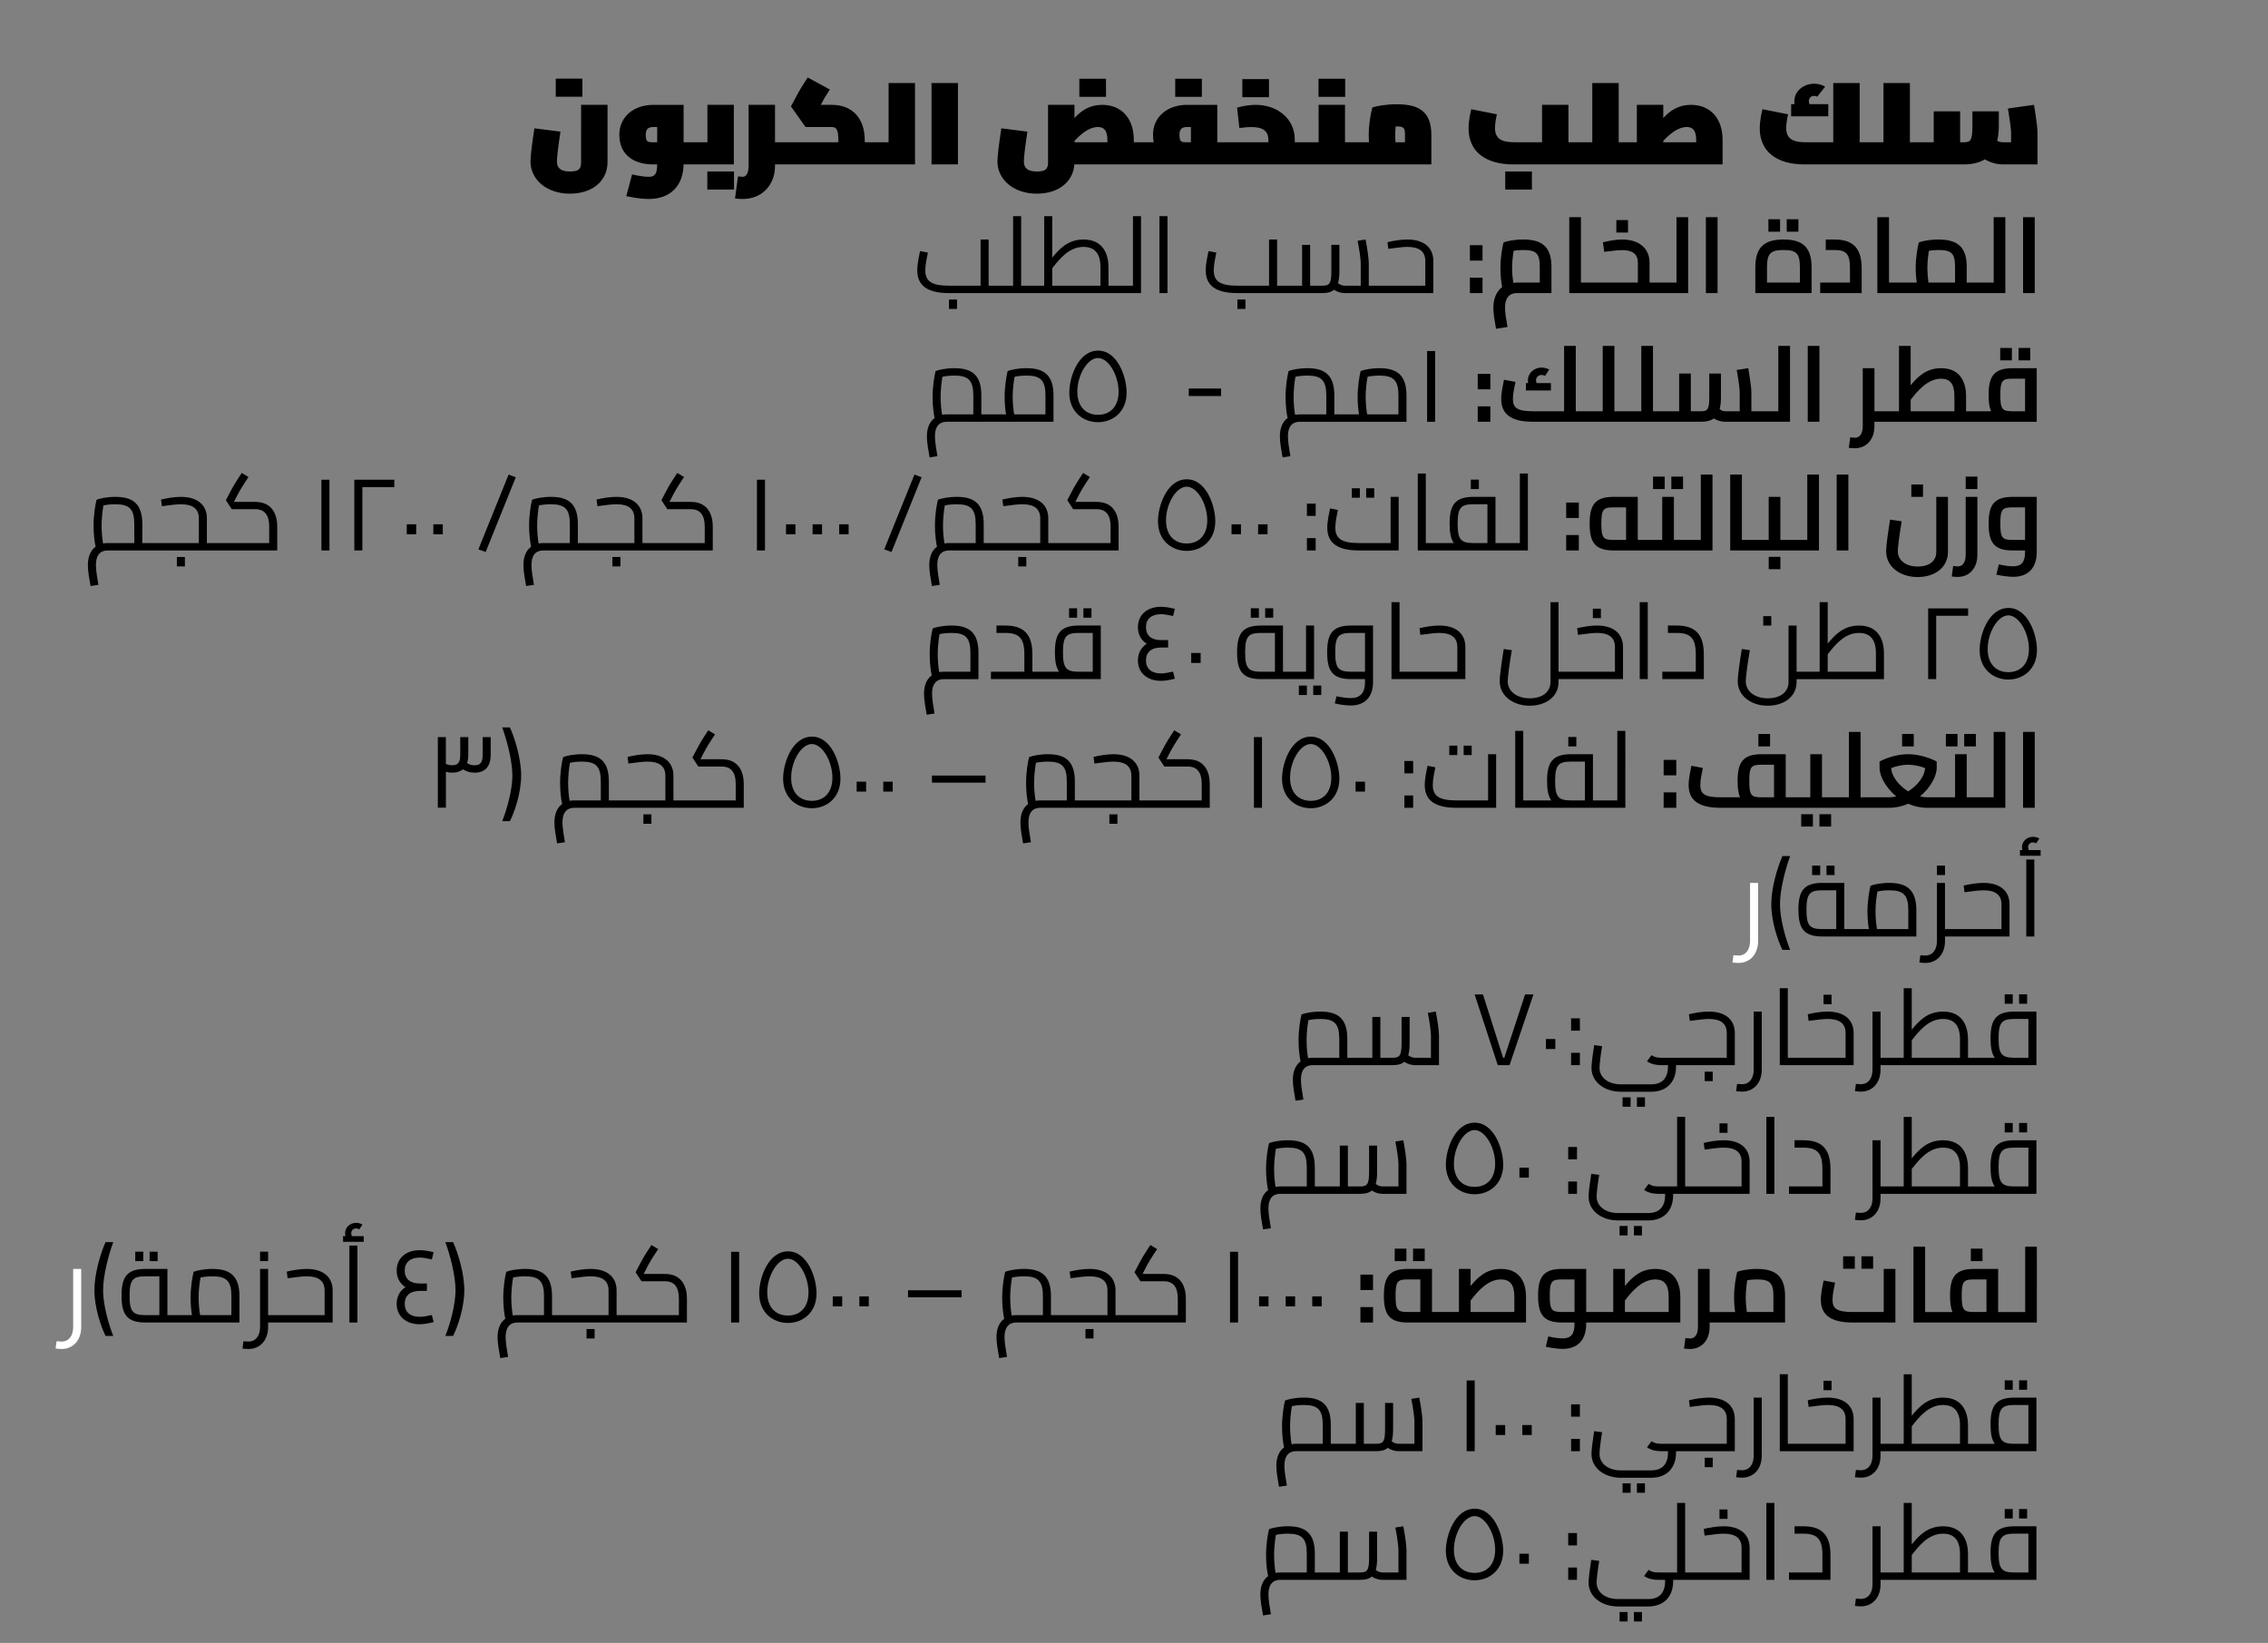 <!-- Generator: Adobe InDesign 15.1 SVG Export Plug-in, SVG Library version: 6.0 build 106 -->
<!DOCTYPE svg PUBLIC "-//W3C//DTD SVG 1.1//EN" "http://www.w3.org/Graphics/SVG/1.1/DTD/svg11.dtd">
<svg version="1.1" xmlns="http://www.w3.org/2000/svg" xmlns:xlink="http://www.w3.org/1999/xlink" x="0%" y="0%" width="100%"
	 height="100%" viewBox="0 0 211.514 153.213" preserveAspectRatio="xMidYMid slice" overflow="visible" xml:space="preserve">
<rect x="0" y="0" width="211.514" height="153.213" fill="#808080" stroke="none"/>
<clipPath id="clp_unq_id_1" fill="none">
	<path shape-rendering="crispEdges" stroke="#000000" d="M0,0h211.514v153.213H0V0"/>
</clipPath>
<g clip-path="url(#clp_unq_id_1)" fill="none">
	<path fill="#000000" d="M69.275,18.556c-0.187,0-0.44-0.011-0.726-0.044l0.275-2.057c0.231,0.022,0.363,0.033,0.451,0.033
		c0.297,0,0.539-0.319,0.539-1.012V9.777h2.464v3.488h1.111c0,0,0,0,0,0h4.796V13.1c0-1.045-0.198-1.254-0.616-1.254h-2.442
		L73.763,9.92l0.693-1.287c0.099-0.176,0.286-0.517,0.869-1.408l2.068,1.122c-0.44,0.671-0.594,0.957-0.77,1.287l-0.077,0.143h1.023
		c1.925,0,3.08,1.254,3.08,3.323v0.165h1.111c0,0,0,0,0,0h1.11V7.742h2.464v7.591H81.76c0,0,0,0,0,0h-8.371c0,0,0,0,0,0h-1.111
		v0.143C72.279,17.28,71.035,18.556,69.275,18.556 M60.498,18.556c-0.561,0-1.331-0.099-2.09-0.264l0.539-2.024
		c0.649,0.143,1.155,0.22,1.551,0.22c0.55,0,0.781-0.209,0.792-1.155h-0.363c-1.815,0-3.168-0.88-3.168-2.772
		c0-1.672,1.353-2.783,3.168-2.783h2.827v3.488h1.111c0,0,0,0,0,0h1.11V9.777h2.464v5.556h-3.576c0,0,0,0,0,0h-1.11v-0.099
		C63.754,17.313,62.533,18.556,60.498,18.556 M60.927,11.845c-0.484,0-0.704,0.209-0.704,0.715c0,0.685,0.196,0.704,0.624,0.704
		c0.026,0,0.053,0,0.08,0h0.363v-1.419H60.927 M96.687,18.061c-2.134,0-3.664-1.298-3.664-3.003c0-0.583,0.176-1.87,0.363-3.091
		l2.431,0.308c-0.22,1.441-0.33,2.398-0.33,2.783c0,0.605,0.352,0.935,1.199,0.935c0.836,0,1.056-0.231,1.056-0.858V9.777h2.464
		v1.232c0.627-0.693,1.419-1.232,2.585-1.232c1.76,0,2.948,1.221,2.948,3.268v0.22h1.111c0,0,0,0,0,0h0.746
		c-0.044-0.22-0.066-0.451-0.066-0.704c0-1.672,1.353-2.783,3.168-2.783h2.827v3.488h1.111c0,0,0,0,0,0h3.651v-0.231
		c0-0.748-0.429-1.188-1.562-1.188c-0.264,0-0.616,0.022-1.144,0.088l-0.209-1.903c0.638-0.165,1.177-0.253,1.727-0.253
		c2.013,0,3.653,1.265,3.653,3.256v0.231h1.111c0,0,0,0,0,0h1.11V9.777h2.464v3.488h1.111c0,0,0,0,0,0h1.121
		c-0.011-0.198-0.022-0.396-0.022-0.605c0-1.1,0.198-2.145,0.341-2.64c0.385-0.132,1.265-0.297,2.277-0.297
		c2.145,0,3.223,0.748,3.223,2.86v2.75h-6.953c0,0,0,0,0,0h-4.675c0,0,0,0,0,0h-7.227c0,0,0,0,0,0h-7.788c0,0,0,0,0,0h-6.654
		C100.098,16.873,98.811,18.061,96.687,18.061 M130.16,11.79c-0.022,0.297-0.044,0.605-0.044,0.869c0,0.165,0.011,0.385,0.033,0.605
		h0.88V12.55c0-0.627-0.132-0.759-0.759-0.759H130.16 M110.701,11.845c-0.484,0-0.704,0.209-0.704,0.715
		c0,0.66,0.187,0.704,0.583,0.704h0.484v-1.419H110.701 M102.397,11.845c-0.814,0-1.584,0.638-2.189,1.298v0.121h3.069v-0.22
		C103.277,12.043,102.848,11.845,102.397,11.845 M53.139,18.061c-2.134,0-3.664-1.298-3.664-3.003c0-0.583,0.176-1.87,0.363-3.091
		l2.431,0.308c-0.22,1.441-0.33,2.398-0.33,2.783c0,0.605,0.352,0.935,1.199,0.935c0.836,0,1.056-0.231,1.056-0.858V9.777h2.464
		v5.358C56.66,16.774,55.35,18.061,53.139,18.061 M142.865,17.676h-2.486v-1.683h2.486V17.676 M68.451,17.676h-2.486v-1.683h2.486
		V17.676 M190.023,15.333h-3.224c-0.583,0-1.188-0.176-1.694-0.473c-0.506,0.308-1.155,0.473-1.958,0.473h-3.917c0,0,0,0,0,0h-4.686
		c0,0,0,0,0,0h-6.247c-2.629,0-4.181-1.221-4.181-3.355c0-0.704,0.165-1.441,0.253-1.793l2.387,0.473
		c-0.077,0.341-0.176,0.869-0.176,1.276c0,1.21,0.924,1.331,1.914,1.331h2.475V7.742h2.464v5.523h1.111c0,0,0,0,0,0h1.109V7.742
		h2.464v5.523h1.111c0,0,0,0,0,0h1.11v-2.882h2.464v2.882h0.341c0.627,0,0.803-0.154,0.803-1.507v-1.375h2.464v1.375
		c0,0.517-0.055,0.968-0.154,1.375c0.165,0.088,0.352,0.132,0.539,0.132h0.759v-0.902c0-0.286-0.132-1.276-0.297-2.244l2.431-0.341
		c0.143,0.825,0.33,2.101,0.33,2.585V15.333 M160.653,15.333h-8.581c0,0,0,0,0,0h-4.686c0,0,0,0,0,0h-6.247
		c-2.629,0-4.181-1.221-4.181-3.355c0-0.704,0.165-1.441,0.253-1.793l2.387,0.473c-0.077,0.341-0.176,0.869-0.176,1.276
		c0,1.21,0.924,1.331,1.914,1.331h2.475V9.777h2.464v3.488h1.111c0,0,0,0,0,0h1.11V7.742h2.464v5.523h1.111c0,0,0,0,0,0h0.582V9.777
		h2.464v1.232c0.627-0.693,1.419-1.232,2.585-1.232c1.76,0,2.948,1.221,2.948,3.268V15.333 M157.308,11.845
		c-0.814,0-1.584,0.638-2.189,1.298v0.121h3.069v-0.22C158.188,12.043,157.759,11.845,157.308,11.845 M89.339,15.333h-2.464V7.742
		h2.464V15.333 M170.508,10.844h-3.465V9.711h0.319c-0.011-0.088-0.022-0.176-0.022-0.275c0-0.913,0.836-1.628,1.848-1.628
		c0.352,0,0.77,0.099,1.023,0.275l-0.737,0.935c-0.088-0.055-0.176-0.077-0.286-0.077c-0.297,0-0.495,0.209-0.495,0.495
		c0,0.099,0.022,0.187,0.066,0.275h1.749V10.844 M118.346,9.062h-2.486V7.379h2.486V9.062 M125.452,9.029h-2.486V7.346h2.486V9.029
		 M112.087,9.029h-2.486V7.346h2.486V9.029 M103.145,9.029h-2.486V7.346h2.486V9.029 M54.316,9.018H51.83V7.335h2.486V9.018"/>
	<path fill="#000000" d="M116.15,28.812h-0.75v-0.88h0.75V28.812 M89.25,28.812h-0.75v-0.88h0.75V28.812 M133.669,27.333h-4.937
		c-0.001,0-0.002,0-0.002,0c-0.001,0-0.002,0-0.002,0h-3.308c-0.35,0-0.69-0.1-1.009-0.31c-0.25,0.22-0.61,0.31-1.089,0.31h-3.138
		c-0.001,0-0.001,0-0.002,0c-0.001,0-0.001,0-0.002,0h-4.767c-1.989,0-2.968-0.67-2.968-2.129c0-0.62,0.18-1.379,0.26-1.789
		l0.73,0.14c-0.08,0.41-0.24,1.099-0.24,1.649c0,1.019,0.58,1.439,2.219,1.439h2.938v-4.308h0.75v4.308h1.079
		c0.001,0,0.001,0,0.002,0c0.001,0,0.001,0,0.002,0h1.249v-3.808h0.75v3.808h1.139c0.68,0,0.84-0.21,0.84-1.379v-2.429h0.75v2.429
		c0,0.47-0.04,0.85-0.13,1.149c0.23,0.16,0.42,0.23,0.64,0.23h1.479v-2.089c0-0.35-0.12-1.249-0.29-2.099l0.74-0.12
		c0.14,0.7,0.3,1.749,0.3,2.219v2.089h1.079c0.001,0,0.002,0,0.002,0c0.001,0,0.002,0,0.002,0h4.188v-2.299
		c0-0.88-0.55-1.319-1.659-1.319c-0.4,0-0.909,0.06-1.789,0.18l-0.08-0.62c0.55-0.13,1.229-0.25,1.849-0.25
		c1.509,0,2.429,0.72,2.429,2.009V27.333 M108.881,27.333h-0.75v-7.176h0.75V27.333 M106.411,27.333h-1.949
		c-0.001,0-0.001,0-0.002,0c-0.001,0-0.001,0-0.002,0h-8.156c0,0,0,0-0.001,0c0,0-0.001,0-0.001,0h-3.018c-0.001,0-0.001,0-0.002,0
		c-0.001,0-0.001,0-0.002,0h-4.767c-1.989,0-2.968-0.67-2.968-2.129c0-0.62,0.18-1.379,0.26-1.789l0.73,0.14
		c-0.08,0.41-0.24,1.099-0.24,1.649c0,1.019,0.58,1.439,2.219,1.439h2.938v-4.308h0.75v4.308h1.079c0.001,0,0.001,0,0.002,0
		c0.001,0,0.001,0,0.002,0h1.199v-6.486h0.75v6.486h1.069c0,0,0.001,0,0.001,0c0,0,0,0,0,0h1.079v-6.486h0.75v3.868
		c0.72-0.88,1.509-1.689,2.918-1.689c1.899,0,2.329,1.469,2.329,2.589v1.719h1.079c0.001,0,0.001,0,0.002,0c0.001,0,0.001,0,0.002,0
		h1.199v-6.486h0.75V27.333 M101.04,23.025c-1.359,0-2.259,1.169-2.908,1.989v1.629h4.498v-1.719
		C102.629,23.655,102.109,23.025,101.04,23.025"/>
	<path fill="#000000" d="M139.521,30.661c-0.12-0.69-0.25-1.389-0.25-1.959c0-0.869,0.3-1.539,0.82-1.929
		c-0.08-0.41-0.16-1.069-0.16-1.789c0-0.969,0.17-1.919,0.29-2.379c0.3-0.12,1.019-0.27,1.839-0.27c1.749,0,2.629,0.68,2.629,2.549
		v2.449h-3.218c-0.42,0-1.109,0.14-1.109,1.369c0,0.5,0.11,1.129,0.23,1.789L139.521,30.661 M142.06,23.315
		c-0.31,0-0.63,0.03-0.9,0.07c-0.08,0.49-0.14,1.079-0.14,1.599c0,0.48,0.05,1.009,0.11,1.389c0.11-0.01,0.22-0.02,0.34-0.02h2.129
		v-1.469C143.599,23.645,143.279,23.315,142.06,23.315 M189.76,27.333h-1.089v-7.076h1.089V27.333 M187.02,27.333h-2.459
		c-0.001,0-0.001,0-0.002,0c-0.001,0-0.001,0-0.002,0h-7.026c0,0-0.001,0-0.001,0c0,0-0.001,0-0.001,0h-2.449v-7.076h1.089v6.097
		h1.359c0,0,0.001,0,0.001,0c0,0,0.001,0,0.001,0h1.229c-0.06-0.38-0.1-0.86-0.1-1.369c0-0.969,0.17-1.919,0.29-2.379
		c0.3-0.12,1.019-0.27,1.839-0.27c1.749,0,2.629,0.68,2.629,2.549v1.469h1.139c0.001,0,0.001,0,0.002,0c0.001,0,0.001,0,0.002,0
		h1.369v-6.097h1.089V27.333 M180.789,23.315c-0.31,0-0.63,0.03-0.9,0.07c-0.08,0.49-0.14,1.079-0.14,1.599
		c0,0.47,0.05,0.989,0.1,1.369h2.479v-1.469C182.329,23.645,182.009,23.315,180.789,23.315 M173.619,27.333h-3.868v-0.979h2.778
		v-1.339c0-1.339-0.35-1.699-1.449-1.699h-0.81v-0.979h0.81c1.599,0,2.539,0.67,2.539,2.678V27.333 M168.948,27.333h-5.247v-2.399
		c0-1.919,0.88-2.599,2.629-2.599c1.739,0,2.619,0.68,2.619,2.599V27.333 M166.33,23.315c-1.219,0-1.539,0.33-1.539,1.619v1.419
		h3.068v-1.419C167.859,23.645,167.539,23.315,166.33,23.315 M160.18,27.333h-1.089v-7.076h1.089V27.333 M157.44,27.333h-2.459
		c-0.001,0-0.001,0-0.002,0c-0.001,0-0.001,0-0.002,0h-6.177c0,0-0.001,0-0.001,0c0,0-0.001,0-0.001,0h-2.449v-7.076h1.089v6.097
		h1.359c0,0,0.001,0,0.001,0c0,0,0.001,0,0.001,0h3.948v-1.859c0-0.78-0.48-1.169-1.459-1.169c-0.38,0-0.85,0.06-1.679,0.16
		l-0.12-0.89c0.58-0.14,1.199-0.26,1.789-0.26c1.539,0,2.559,0.79,2.559,2.159v1.859h1.139c0.001,0,0.001,0,0.002,0
		c0.001,0,0.001,0,0.002,0h1.369v-6.097h1.089V27.333 M138.261,27.333h-1.179v-1.439h1.179V27.333 M138.261,24.305h-1.179v-1.439
		h1.179V24.305 M151.83,21.686h-1.089v-1.159h1.089V21.686 M167.719,21.606h-1.089v-1.159h1.089V21.606 M166.01,21.606h-1.089
		v-1.159h1.089V21.606"/>
	<path fill="#000000" d="M86.693,42.651c-0.12-0.69-0.25-1.379-0.25-1.949c0-0.78,0.25-1.379,0.72-1.719
		c-0.09-0.39-0.19-1.139-0.19-1.969c0-0.979,0.16-1.949,0.28-2.409c0.29-0.12,0.969-0.27,1.759-0.27c1.669,0,2.509,0.68,2.509,2.549
		v1.759H92.6c0.001,0,0.001,0,0.002,0s0.001,0,0.002,0h1.219c-0.07-0.42-0.13-0.999-0.13-1.629c0-0.979,0.17-1.949,0.28-2.409
		c0.29-0.12,0.979-0.27,1.759-0.27c1.669,0,2.519,0.68,2.519,2.549v2.449h-5.647c-0.001,0-0.001,0-0.002,0s-0.001,0-0.002,0H91.52
		h-3.218c-0.42,0-1.109,0.14-1.109,1.369c0,0.51,0.12,1.159,0.23,1.839L86.693,42.651 M89.012,35.025c-0.39,0-0.8,0.04-1.119,0.11
		c-0.09,0.51-0.17,1.219-0.17,1.879c0,0.65,0.07,1.289,0.14,1.669c0.14-0.03,0.29-0.04,0.44-0.04h2.469v-1.759
		C90.771,35.485,90.331,35.025,89.012,35.025 M95.732,35.025c-0.38,0-0.79,0.04-1.109,0.11c-0.1,0.51-0.18,1.219-0.18,1.879
		c0,0.63,0.07,1.239,0.14,1.629h2.918v-1.759C97.501,35.485,97.061,35.025,95.732,35.025"/>
	<path fill="#000000" d="M102.401,39.373c-1.379,0-2.679-0.95-2.679-2.758c0-1.449,0.84-3.908,2.679-3.918c0.004,0,0.007,0,0.011,0
		c1.821,0,2.657,2.472,2.657,3.918C105.07,38.423,103.771,39.373,102.401,39.373 M102.401,33.386c-0.989,0-1.929,1.609-1.929,3.138
		c0,1.389,0.78,2.159,1.929,2.159c1.139,0,1.919-0.77,1.919-2.159C104.32,34.995,103.381,33.386,102.401,33.386"/>
	<path fill="#000000" d="M119.612,42.651c-0.12-0.69-0.25-1.379-0.25-1.949c0-0.78,0.25-1.379,0.72-1.719
		c-0.09-0.39-0.19-1.139-0.19-1.969c0-0.979,0.16-1.949,0.28-2.409c0.29-0.12,0.969-0.27,1.759-0.27c1.669,0,2.509,0.68,2.509,2.549
		v1.759h1.079c0.001,0,0.001,0,0.002,0s0.001,0,0.002,0h1.219c-0.07-0.42-0.13-0.999-0.13-1.629c0-0.979,0.17-1.949,0.28-2.409
		c0.29-0.12,0.979-0.27,1.759-0.27c1.669,0,2.519,0.68,2.519,2.549v2.449h-5.647c-0.001,0-0.001,0-0.002,0s-0.001,0-0.002,0h-1.079
		h-3.218c-0.42,0-1.109,0.14-1.109,1.369c0,0.51,0.12,1.159,0.23,1.839L119.612,42.651 M121.931,35.025c-0.39,0-0.8,0.04-1.119,0.11
		c-0.09,0.51-0.17,1.219-0.17,1.879c0,0.65,0.07,1.289,0.14,1.669c0.14-0.03,0.29-0.04,0.44-0.04h2.469v-1.759
		C123.69,35.485,123.25,35.025,121.931,35.025 M128.651,35.025c-0.38,0-0.79,0.04-1.109,0.11c-0.1,0.51-0.18,1.219-0.18,1.879
		c0,0.63,0.07,1.239,0.14,1.629h2.918v-1.759C130.42,35.485,129.98,35.025,128.651,35.025 M113.881,36.934h-3.018v-0.7h3.018V36.934
		"/>
	<path fill="#000000" d="M133.841,39.333h-0.75v-6.596h0.75V39.333"/>
	<path fill="#000000" d="M172.981,41.802c-0.17,0-0.38-0.02-0.56-0.04l0.13-0.979c0.2,0.02,0.34,0.04,0.43,0.04
		c0.45,0,0.74-0.37,0.74-1.069v-5.417h1.089v4.018h1.149c0,0,0.001,0,0.001,0c0,0,0.001,0,0.001,0h1.139v-6.097h1.089v3.668
		c0.7-0.84,1.479-1.589,2.838-1.589c1.899,0,2.329,1.469,2.329,2.589v1.429h1.139c0.001,0,0.002,0,0.002,0c0.001,0,0.002,0,0.002,0
		h1.189c-0.17-0.39-0.23-0.89-0.23-1.519c0-1.719,0.48-2.499,2.229-2.499h2.259v4.997h-5.447c-0.001,0-0.002,0-0.002,0
		c-0.001,0-0.002,0-0.002,0h-8.535c0,0-0.001,0-0.001,0c0,0-0.001,0-0.001,0h-1.149v0.42
		C174.81,40.982,174.06,41.802,172.981,41.802 M187.689,35.315c-0.949,0-1.139,0.17-1.139,1.519c0,1.349,0.19,1.519,1.139,1.519
		h1.169v-3.038H187.689 M181.028,35.315c-1.289,0-2.289,1.249-2.838,1.969v1.069h4.078v-1.429
		C182.268,35.805,181.868,35.315,181.028,35.315 M169.68,39.333h-1.089v-7.076h1.089V39.333 M166.94,39.333h-2.459
		c-0.001,0-0.002,0-0.003,0c-0.001,0-0.002,0-0.002,0h-3.608c-0.35,0-0.71-0.11-1.029-0.31c-0.3,0.21-0.69,0.31-1.199,0.31h-3.338
		c0,0-0.001,0-0.001,0c0,0-0.001,0-0.001,0h-3.598c0,0-0.001,0-0.001,0c0,0-0.001,0-0.001,0h-3.598c-0.001,0-0.002,0-0.002,0
		c-0.001,0-0.002,0-0.002,0h-5.127c-1.989,0-2.968-0.67-2.968-2.129c0-0.62,0.18-1.369,0.26-1.789l1.069,0.2
		c-0.08,0.41-0.24,1.069-0.24,1.599c0,0.82,0.41,1.139,1.879,1.139h2.898v-6.097h1.089v6.097h1.139c0.001,0,0.002,0,0.002,0
		c0.001,0,0.002,0,0.002,0h1.369v-6.097h1.089v6.097h1.139c0,0,0.001,0,0.001,0c0,0,0.001,0,0.001,0h1.369v-6.097h1.089v6.097h1.139
		c0,0,0.001,0,0.001,0c0,0,0.001,0,0.001,0h1.299v-3.518h1.089v3.518h0.95c0.63,0,0.77-0.18,0.77-1.339v-2.179h1.089v2.179
		c0,0.45-0.04,0.83-0.12,1.139c0.19,0.15,0.33,0.2,0.49,0.2h1.379v-1.789c0-0.3-0.12-1.199-0.28-2.059l1.079-0.17
		c0.12,0.71,0.29,1.789,0.29,2.229v1.789h1.139c0.001,0,0.002,0,0.002,0c0.001,0,0.002,0,0.003,0h1.369v-6.097h1.089V39.333
		 M138.991,39.333h-1.179v-1.439h1.179V39.333 M144.639,36.415h-2.329v-0.69h0.2l-0.02-0.24c0-0.68,0.57-1.209,1.279-1.209
		c0.24,0,0.53,0.08,0.71,0.19l-0.39,0.59c-0.11-0.06-0.2-0.09-0.32-0.09c-0.3,0-0.52,0.22-0.52,0.52l0.05,0.24h1.339V36.415
		 M138.991,36.305h-1.179v-1.439h1.179V36.305 M189.338,33.606h-1.089v-1.159h1.089V33.606 M187.629,33.606h-1.089v-1.159h1.089
		V33.606"/>
	<path fill="#000000" d="M8.445,54.651c-0.12-0.69-0.25-1.379-0.25-1.949c0-0.78,0.25-1.379,0.72-1.719
		c-0.09-0.39-0.19-1.139-0.19-1.969c0-0.979,0.16-1.949,0.28-2.409c0.29-0.12,0.969-0.27,1.759-0.27c1.669,0,2.509,0.68,2.509,2.549
		v1.759h1.079c0.001,0,0.001,0,0.002,0c0.001,0,0.001,0,0.002,0h4.188v-2.299c0-0.88-0.55-1.319-1.659-1.319
		c-0.4,0-0.909,0.06-1.789,0.18l-0.08-0.62c0.55-0.13,1.229-0.25,1.849-0.25c1.509,0,2.429,0.72,2.429,2.009v2.299h1.079
		c0.001,0,0.001,0,0.002,0c0.001,0,0.001,0,0.002,0h4.727v-1.549c0-1.079-0.44-1.609-1.299-1.609h-2.189l-0.55-0.84l0.43-0.82
		c0.23-0.44,0.47-0.85,1.049-1.719l0.63,0.38c-0.59,0.88-0.8,1.239-1.019,1.659l-0.34,0.66h1.989c1.669,0,2.049,1.309,2.049,2.289
		v2.239h-5.477c-0.001,0-0.001,0-0.002,0c-0.001,0-0.001,0-0.002,0h-6.017c-0.001,0-0.001,0-0.002,0c-0.001,0-0.001,0-0.002,0
		h-1.079h-3.218c-0.42,0-1.109,0.14-1.109,1.369c0,0.51,0.12,1.159,0.23,1.839L8.445,54.651 M10.764,47.025
		c-0.39,0-0.8,0.04-1.119,0.11c-0.09,0.51-0.17,1.219-0.17,1.879c0,0.65,0.07,1.289,0.14,1.669c0.14-0.03,0.29-0.04,0.44-0.04h2.469
		v-1.759C12.523,47.485,12.083,47.025,10.764,47.025 M17.244,52.822h-0.75v-0.88h0.75V52.822"/>
	<path fill="#000000" d="M33.794,51.333h-0.75v-6.596h3.728v0.69h-2.978V51.333 M30.724,51.333h-0.75v-6.596h0.75V51.333
		 M41.294,49.824h-0.88v-0.929h0.88V49.824 M38.814,49.824h-0.88v-0.929h0.88V49.824"/>
	<path fill="#000000" d="M49.064,54.651c-0.12-0.69-0.25-1.379-0.25-1.949c0-0.78,0.25-1.379,0.72-1.719
		c-0.09-0.39-0.19-1.139-0.19-1.969c0-0.979,0.16-1.949,0.28-2.409c0.29-0.12,0.969-0.27,1.759-0.27c1.669,0,2.509,0.68,2.509,2.549
		v1.759h1.079c0.001,0,0.001,0,0.002,0c0.001,0,0.001,0,0.002,0h4.188v-2.299c0-0.88-0.55-1.319-1.659-1.319
		c-0.4,0-0.909,0.06-1.789,0.18l-0.08-0.62c0.55-0.13,1.229-0.25,1.849-0.25c1.509,0,2.429,0.72,2.429,2.009v2.299h1.079
		c0.001,0,0.001,0,0.002,0c0.001,0,0.001,0,0.002,0h4.727v-1.549c0-1.079-0.44-1.609-1.299-1.609h-2.189l-0.55-0.84l0.43-0.82
		c0.23-0.44,0.47-0.85,1.049-1.719l0.63,0.38c-0.59,0.88-0.8,1.239-1.019,1.659l-0.34,0.66h1.989c1.669,0,2.049,1.309,2.049,2.289
		v2.239h-5.477c-0.001,0-0.001,0-0.002,0c-0.001,0-0.001,0-0.002,0h-6.017c-0.001,0-0.001,0-0.002,0c-0.001,0-0.001,0-0.002,0
		h-1.079h-3.218c-0.42,0-1.109,0.14-1.109,1.369c0,0.51,0.12,1.159,0.23,1.839L49.064,54.651 M51.383,47.025
		c-0.39,0-0.8,0.04-1.119,0.11c-0.09,0.51-0.17,1.219-0.17,1.879c0,0.65,0.07,1.289,0.14,1.669c0.14-0.03,0.29-0.04,0.44-0.04h2.469
		v-1.759C53.142,47.485,52.702,47.025,51.383,47.025 M57.863,52.822h-0.75v-0.88h0.75V52.822 M45.294,51.473l-0.68-0.24l2.818-6.976
		l0.67,0.25L45.294,51.473"/>
	<path fill="#000000" d="M71.343,51.333h-0.75v-6.596h0.75V51.333 M79.143,49.824h-0.88v-0.929h0.88V49.824 M76.663,49.824h-0.88
		v-0.929h0.88V49.824 M74.183,49.824h-0.88v-0.929h0.88V49.824"/>
	<path fill="#000000" d="M86.913,54.651c-0.12-0.69-0.25-1.379-0.25-1.949c0-0.78,0.25-1.379,0.72-1.719
		c-0.09-0.39-0.19-1.139-0.19-1.969c0-0.979,0.16-1.949,0.28-2.409c0.29-0.12,0.969-0.27,1.759-0.27c1.669,0,2.509,0.68,2.509,2.549
		v1.759h1.079c0.001,0,0.001,0,0.002,0c0.001,0,0.001,0,0.002,0h4.188v-2.299c0-0.88-0.55-1.319-1.659-1.319
		c-0.4,0-0.909,0.06-1.789,0.18l-0.08-0.62c0.55-0.13,1.229-0.25,1.849-0.25c1.509,0,2.429,0.72,2.429,2.009v2.299h1.079
		c0.001,0,0.001,0,0.002,0c0.001,0,0.001,0,0.002,0h4.727v-1.549c0-1.079-0.44-1.609-1.299-1.609h-2.189l-0.55-0.84l0.43-0.82
		c0.23-0.44,0.47-0.85,1.049-1.719l0.63,0.38c-0.59,0.88-0.8,1.239-1.019,1.659l-0.34,0.66h1.989c1.669,0,2.049,1.309,2.049,2.289
		v2.239h-5.477c-0.001,0-0.001,0-0.002,0c-0.001,0-0.001,0-0.002,0h-6.017c-0.001,0-0.001,0-0.002,0c-0.001,0-0.001,0-0.002,0H91.74
		h-3.218c-0.42,0-1.109,0.14-1.109,1.369c0,0.51,0.12,1.159,0.23,1.839L86.913,54.651 M89.232,47.025c-0.39,0-0.8,0.04-1.119,0.11
		c-0.09,0.51-0.17,1.219-0.17,1.879c0,0.65,0.07,1.289,0.14,1.669c0.14-0.03,0.29-0.04,0.44-0.04h2.469v-1.759
		C90.991,47.485,90.551,47.025,89.232,47.025 M95.712,52.822h-0.75v-0.88h0.75V52.822 M83.143,51.473l-0.68-0.24l2.818-6.976
		l0.67,0.25L83.143,51.473"/>
	<path fill="#000000" d="M110.671,51.373c-1.379,0-2.679-0.949-2.679-2.758c0-1.449,0.84-3.908,2.679-3.918c0.004,0,0.007,0,0.011,0
		c1.821,0,2.657,2.472,2.657,3.918C113.34,50.423,112.04,51.373,110.671,51.373 M110.671,45.386c-0.989,0-1.929,1.609-1.929,3.138
		c0,1.389,0.78,2.159,1.929,2.159c1.139,0,1.919-0.77,1.919-2.159C112.59,46.995,111.651,45.386,110.671,45.386 M118.212,49.824
		h-0.88v-0.929h0.88V49.824 M115.732,49.824h-0.88v-0.929h0.88V49.824"/>
	<path fill="#000000" d="M142.491,51.333h-1.949c-0.001,0-0.001,0-0.002,0c-0.001,0-0.001,0-0.002,0h-6.366c0,0,0,0-0.001,0
		c0,0,0,0-0.001,0h-1.949v-7.176h0.75v6.486h1.199c0,0,0,0,0.001,0c0,0,0,0,0.001,0h1.409c-0.29-0.41-0.39-1.009-0.39-1.809
		c0-1.719,0.48-2.499,2.229-2.499h2.049v4.308h1.069c0.001,0,0.001,0,0.002,0c0.001,0,0.001,0,0.002,0h1.199v-6.486h0.75V51.333
		 M137.42,47.025c-1.179,0-1.479,0.32-1.479,1.809s0.3,1.809,1.479,1.809h1.299v-3.618H137.42 M130.438,51.333h-3.688
		c-1.989,0-2.968-0.67-2.968-2.129c0-0.62,0.18-1.379,0.26-1.789l0.73,0.14c-0.08,0.41-0.24,1.099-0.24,1.649
		c0,1.019,0.58,1.439,2.219,1.439h2.938v-4.308h0.75V51.333 M122.702,51.333h-0.82v-1.149h0.82V51.333 M122.702,48.115h-0.82v-1.149
		h0.82V48.115 M128.16,46.416h-0.75v-0.88h0.75V46.416 M126.82,46.416h-0.75v-0.88h0.75V46.416 M137.92,45.606h-0.75v-0.88h0.75
		V45.606"/>
	<path fill="#000000" d="M178.839,53.812c-1.679,0-2.938-0.999-2.938-2.399c0-0.54,0.2-1.909,0.37-2.958l1.079,0.16
		c-0.23,1.389-0.36,2.429-0.36,2.798c0,0.82,0.73,1.419,1.849,1.419c1.109,0,1.739-0.53,1.739-1.359v-5.137h1.089v5.137
		C181.668,52.902,180.468,53.812,178.839,53.812 M182.581,53.802c-0.17,0-0.38-0.02-0.56-0.04l0.13-0.979
		c0.2,0.02,0.34,0.04,0.43,0.04c0.45,0,0.74-0.37,0.74-1.069v-5.417h1.089v5.417C184.41,52.982,183.66,53.802,182.581,53.802
		 M187.759,53.792c-0.46,0-1.059-0.09-1.579-0.2l0.23-0.959c0.54,0.12,0.999,0.18,1.349,0.18c0.75,0,1.099-0.38,1.099-1.329v-0.15
		h-1.169c-1.749,0-2.229-0.78-2.229-2.499c0-1.719,0.48-2.499,2.229-2.499h2.259v5.147
		C189.948,52.882,189.219,53.792,187.759,53.792 M187.69,47.315c-0.95,0-1.139,0.17-1.139,1.519c0,1.349,0.19,1.519,1.139,1.519
		h1.169v-3.038H187.69 M166.04,53.082h-1.089v-1.149h1.089V53.082 M172.38,51.333h-1.089v-7.076h1.089V51.333 M169.64,51.333h-2.459
		c0,0-0.001,0-0.001,0c0,0-0.001,0-0.001,0h-3.368c0,0-0.001,0-0.001,0c0,0-0.001,0-0.001,0h-2.449v-7.076h1.089v6.097h1.359
		c0,0,0.001,0,0.001,0c0,0,0.001,0,0.001,0h1.139v-4.018h1.089v4.018h1.139c0,0,0.001,0,0.001,0c0,0,0.001,0,0.001,0h1.369v-6.097
		h1.089V51.333 M159.71,51.333h-2.459c0,0-0.001,0-0.001,0s-0.001,0-0.001,0h-3.368c-0.001,0-0.001,0-0.002,0
		c-0.001,0-0.001,0-0.002,0h-3.398c-1.749,0-2.229-0.78-2.229-2.499c0-1.719,0.48-2.499,2.229-2.499h2.259v4.018h1.139
		c0.001,0,0.001,0,0.002,0c0.001,0,0.001,0,0.002,0h1.139v-4.018h1.089v4.018h1.139c0,0,0.001,0,0.001,0s0.001,0,0.001,0h1.369
		v-6.097h1.089V51.333 M150.48,47.315c-0.949,0-1.139,0.17-1.139,1.519c0,1.349,0.19,1.519,1.139,1.519h1.169v-3.038H150.48
		 M147.241,51.333h-1.179v-1.439h1.179V51.333 M147.241,48.305h-1.179v-1.439h1.179V48.305 M179.339,46.336h-1.089v-1.159h1.089
		V46.336 M184.41,45.606h-1.089v-1.159h1.089V45.606 M156.96,45.606h-1.089v-1.159h1.089V45.606 M155.251,45.606h-1.089v-1.159
		h1.089V45.606"/>
	<path fill="#000000" d="M86.423,66.651c-0.12-0.69-0.25-1.379-0.25-1.949c0-0.78,0.25-1.379,0.72-1.719
		c-0.09-0.39-0.19-1.139-0.19-1.969c0-0.979,0.16-1.949,0.28-2.409c0.29-0.12,0.969-0.27,1.759-0.27c1.669,0,2.509,0.68,2.509,2.549
		v2.449h-3.218c-0.42,0-1.109,0.14-1.109,1.369c0,0.51,0.12,1.159,0.23,1.839L86.423,66.651 M88.741,59.025
		c-0.39,0-0.8,0.04-1.119,0.11c-0.09,0.51-0.17,1.219-0.17,1.879c0,0.65,0.07,1.289,0.14,1.669c0.14-0.03,0.29-0.04,0.44-0.04h2.469
		v-1.759C90.501,59.485,90.061,59.025,88.741,59.025 M102.66,63.333h-5.297c0,0-0.001,0-0.001,0s-0.001,0-0.001,0h-4.947v-0.69
		h3.118v-1.629c0-1.489-0.48-1.989-1.789-1.989h-0.81v-0.69h0.81c1.599,0,2.539,0.67,2.539,2.678v1.629h1.079c0,0,0.001,0,0.001,0
		c0,0,0.001,0,0.001,0h1.409c-0.29-0.41-0.39-1.009-0.39-1.809c0-1.719,0.48-2.499,2.229-2.499h2.049V63.333 M100.611,59.025
		c-1.179,0-1.479,0.32-1.479,1.809c0,1.489,0.3,1.809,1.479,1.809h1.299v-3.618H100.611 M101.79,57.606h-0.75v-0.88h0.75V57.606
		 M100.451,57.606h-0.75v-0.88h0.75V57.606"/>
	<path fill="#000000" d="M108.261,63.493c-1.239,0-2.139-0.72-2.139-1.899c0-0.7,0.31-1.229,0.82-1.559
		c-0.51-0.32-0.82-0.85-0.82-1.549c0-1.179,0.9-1.899,2.139-1.899c0.45,0,0.88,0.09,1.309,0.19l-0.17,0.67
		c-0.47-0.1-0.81-0.17-1.139-0.17c-0.869,0-1.389,0.45-1.389,1.209c0,0.77,0.5,1.209,1.409,1.209h0.66v0.69h-0.66
		c-0.91,0-1.409,0.44-1.409,1.209c0,0.76,0.52,1.209,1.389,1.209c0.33,0,0.67-0.07,1.139-0.17l0.17,0.66
		C109.141,63.403,108.711,63.493,108.261,63.493 M111.972,61.824h-0.88v-0.929h0.88V61.824"/>
	<path fill="#000000" d="M164.86,65.812c-1.579,0-2.798-0.939-2.798-2.279c0-0.55,0.21-1.979,0.38-3.008l0.75,0.11
		c-0.24,1.389-0.38,2.509-0.38,2.898c0,0.929,0.83,1.589,2.049,1.589c1.199,0,1.939-0.6,1.939-1.529v-5.257h0.75v4.308h1.069
		c0.001,0,0.001,0,0.002,0c0.001,0,0.001,0,0.002,0h1.079v-6.486h0.75v3.868c0.72-0.88,1.509-1.689,2.918-1.689
		c1.899,0,2.329,1.469,2.329,2.589v2.409h-7.076c-0.001,0-0.001,0-0.002,0c-0.001,0-0.001,0-0.002,0h-1.069v0.26
		C167.548,65.002,166.339,65.812,164.86,65.812 M173.359,59.025c-1.359,0-2.259,1.169-2.908,1.989v1.629h4.498v-1.719
		C174.948,59.655,174.428,59.025,173.359,59.025 M142.66,65.812c-1.579,0-2.798-0.939-2.798-2.279c0-0.55,0.21-1.979,0.38-3.008
		l0.75,0.11c-0.24,1.389-0.38,2.509-0.38,2.898c0,0.929,0.83,1.589,2.049,1.589c1.199,0,1.939-0.6,1.939-1.529v-7.436h0.75v6.486
		h1.069c0.001,0,0.001,0,0.002,0c0.001,0,0.001,0,0.002,0h4.188v-2.299c0-0.88-0.55-1.319-1.659-1.319c-0.4,0-0.909,0.06-1.789,0.18
		l-0.08-0.62c0.55-0.13,1.229-0.25,1.849-0.25c1.509,0,2.429,0.72,2.429,2.009v2.988h-4.937c-0.001,0-0.001,0-0.002,0
		c-0.001,0-0.001,0-0.002,0h-1.069v0.26C145.349,65.002,144.139,65.812,142.66,65.812 M125.971,65.792
		c-0.44,0-0.999-0.08-1.489-0.19l0.16-0.67c0.52,0.11,0.989,0.17,1.329,0.17c0.88,0,1.329-0.47,1.329-1.499v-0.27h-1.299
		c-1.749,0-2.229-0.78-2.229-2.499c0-1.719,0.48-2.499,2.229-2.499h2.049v5.267C128.05,64.922,127.36,65.792,125.971,65.792
		 M126.001,59.025c-1.179,0-1.479,0.32-1.479,1.809c0,1.489,0.3,1.809,1.479,1.809h1.299v-3.618H126.001 M123.221,64.812h-0.75
		v-0.88h0.75V64.812 M121.882,64.812h-0.75v-0.88h0.75V64.812 M158.899,63.333h-3.868v-0.69h3.118v-1.629
		c0-1.489-0.48-1.989-1.789-1.989h-0.81v-0.69h0.81c1.599,0,2.539,0.67,2.539,2.678V63.333 M153.671,63.333h-0.75v-7.176h0.75
		V63.333 M136.659,63.333h-4.937c0,0,0,0-0.001,0c0,0,0,0-0.001,0h-1.949v-7.176h0.75v6.486h1.199c0,0,0,0,0.001,0c0,0,0,0,0.001,0
		h4.188v-2.299c0-0.88-0.55-1.319-1.659-1.319c-0.4,0-0.91,0.06-1.789,0.18l-0.08-0.62c0.55-0.13,1.229-0.25,1.849-0.25
		c1.509,0,2.429,0.72,2.429,2.009V63.333 M122.551,63.333h-1.829c0,0-0.001,0-0.001,0c-0.001,0-0.001,0-0.002,0h-3.118
		c-1.749,0-2.229-0.78-2.229-2.499c0-1.719,0.48-2.499,2.229-2.499h2.049v4.308h1.069c0.001,0,0.001,0,0.002,0c0,0,0.001,0,0.001,0
		h1.079v-4.308h0.75V63.333 M117.601,59.025c-1.179,0-1.479,0.32-1.479,1.809c0,1.489,0.3,1.809,1.479,1.809h1.299v-3.618H117.601
		 M165.189,58.336h-0.75v-0.88h0.75V58.336 M149.3,57.646h-0.75v-0.88h0.75V57.646 M118.74,57.606h-0.75v-0.88h0.75V57.606
		 M117.401,57.606h-0.75v-0.88h0.75V57.606"/>
	<path fill="#000000" d="M187.299,63.373c-1.379,0-2.679-0.95-2.679-2.758c0-1.449,0.84-3.908,2.679-3.918c0.004,0,0.007,0,0.011,0
		c1.821,0,2.658,2.472,2.658,3.918C189.968,62.423,188.668,63.373,187.299,63.373 M187.299,57.386c-0.989,0-1.929,1.609-1.929,3.138
		c0,1.389,0.78,2.159,1.929,2.159c1.139,0,1.919-0.77,1.919-2.159C189.218,58.995,188.279,57.386,187.299,57.386 M180.57,63.333
		h-0.75v-6.596h3.728v0.69h-2.978V63.333"/>
	<path fill="#000000" d="M41.583,75.323h-0.75v-6.586h0.75v2.489c0.17,0.1,0.36,0.14,0.58,0.14c0.54,0,0.76-0.25,0.76-0.979v-1.649
		h0.75v1.649c0,0.29-0.04,0.55-0.11,0.77c0.19,0.14,0.41,0.21,0.69,0.21c0.54,0,0.76-0.25,0.76-0.979v-1.649h0.75v1.649
		c0,1.069-0.51,1.669-1.499,1.669c-0.41,0-0.79-0.11-1.089-0.31c-0.25,0.2-0.58,0.31-0.999,0.31c-0.21,0-0.41-0.03-0.59-0.08V75.323
		"/>
	<path fill="#000000" d="M51.954,78.651c-0.12-0.69-0.25-1.379-0.25-1.949c0-0.78,0.25-1.379,0.72-1.719
		c-0.09-0.39-0.19-1.139-0.19-1.969c0-0.979,0.16-1.949,0.28-2.409c0.29-0.12,0.969-0.27,1.759-0.27c1.669,0,2.509,0.68,2.509,2.549
		v1.759h1.079c0.001,0,0.001,0,0.002,0s0.001,0,0.002,0h4.188v-2.299c0-0.88-0.55-1.319-1.659-1.319c-0.4,0-0.909,0.06-1.789,0.18
		l-0.08-0.62c0.55-0.13,1.229-0.25,1.849-0.25c1.509,0,2.429,0.72,2.429,2.009v2.299h1.079c0.001,0,0.001,0,0.002,0
		c0.001,0,0.001,0,0.002,0h4.727v-1.549c0-1.079-0.44-1.609-1.299-1.609h-2.189l-0.55-0.84l0.43-0.82
		c0.23-0.44,0.47-0.85,1.049-1.719l0.63,0.38c-0.59,0.88-0.8,1.239-1.019,1.659l-0.34,0.66h1.989c1.669,0,2.049,1.309,2.049,2.289
		v2.239h-5.477c-0.001,0-0.001,0-0.002,0c-0.001,0-0.001,0-0.002,0h-6.017c-0.001,0-0.001,0-0.002,0s-0.001,0-0.002,0h-1.079h-3.218
		c-0.42,0-1.109,0.14-1.109,1.369c0,0.51,0.12,1.159,0.23,1.839L51.954,78.651 M54.272,71.025c-0.39,0-0.8,0.04-1.119,0.11
		c-0.09,0.51-0.17,1.219-0.17,1.879c0,0.65,0.07,1.289,0.14,1.669c0.14-0.03,0.29-0.04,0.44-0.04h2.469v-1.759
		C56.032,71.485,55.592,71.025,54.272,71.025 M60.752,76.822h-0.75v-0.88h0.75V76.822 M47.554,76.582h-0.72
		c0.41-1.009,0.95-2.858,0.95-4.258c0-1.409-0.54-3.388-0.95-4.488h0.72c0.46,0.999,1.049,2.918,1.049,4.488
		S48.013,75.683,47.554,76.582"/>
	<path fill="#000000" d="M75.712,75.373c-1.379,0-2.679-0.95-2.679-2.758c0-1.449,0.84-3.908,2.679-3.918c0.004,0,0.007,0,0.011,0
		c1.821,0,2.657,2.472,2.657,3.918C78.38,74.423,77.081,75.373,75.712,75.373 M75.712,69.386c-0.989,0-1.929,1.609-1.929,3.138
		c0,1.389,0.78,2.159,1.929,2.159c1.139,0,1.919-0.77,1.919-2.159C77.631,70.995,76.691,69.386,75.712,69.386 M83.253,73.824h-0.88
		v-0.929h0.88V73.824 M80.773,73.824h-0.88v-0.929h0.88V73.824"/>
	<path fill="#000000" d="M95.413,78.651c-0.12-0.69-0.25-1.379-0.25-1.949c0-0.78,0.25-1.379,0.72-1.719
		c-0.09-0.39-0.19-1.139-0.19-1.969c0-0.979,0.16-1.949,0.28-2.409c0.29-0.12,0.969-0.27,1.759-0.27c1.669,0,2.509,0.68,2.509,2.549
		v1.759h1.079c0.001,0,0.001,0,0.002,0s0.001,0,0.002,0h4.188v-2.299c0-0.88-0.55-1.319-1.659-1.319c-0.4,0-0.91,0.06-1.789,0.18
		l-0.08-0.62c0.55-0.13,1.229-0.25,1.849-0.25c1.509,0,2.429,0.72,2.429,2.009v2.299h1.079c0.001,0,0.001,0,0.002,0
		c0.001,0,0.001,0,0.002,0h4.727v-1.549c0-1.079-0.44-1.609-1.299-1.609h-2.189l-0.55-0.84l0.43-0.82
		c0.23-0.44,0.47-0.85,1.049-1.719l0.63,0.38c-0.59,0.88-0.8,1.239-1.019,1.659l-0.34,0.66h1.989c1.669,0,2.049,1.309,2.049,2.289
		v2.239h-5.477c-0.001,0-0.001,0-0.002,0c-0.001,0-0.001,0-0.002,0h-6.017c-0.001,0-0.001,0-0.002,0s-0.001,0-0.002,0h-1.079h-3.218
		c-0.42,0-1.109,0.14-1.109,1.369c0,0.51,0.12,1.159,0.23,1.839L95.413,78.651 M97.731,71.025c-0.39,0-0.8,0.04-1.119,0.11
		c-0.09,0.51-0.17,1.219-0.17,1.879c0,0.65,0.07,1.289,0.14,1.669c0.14-0.03,0.29-0.04,0.44-0.04h2.469v-1.759
		C99.49,71.485,99.051,71.025,97.731,71.025 M104.211,76.822h-0.75v-0.88h0.75V76.822 M91.91,72.984h-4.997v-0.66h4.997V72.984"/>
	<path fill="#000000" d="M122.241,75.373c-1.379,0-2.678-0.95-2.678-2.758c0-1.449,0.84-3.908,2.678-3.918c0.004,0,0.007,0,0.011,0
		c1.821,0,2.658,2.472,2.658,3.918C124.909,74.423,123.61,75.373,122.241,75.373 M122.241,69.386c-0.989,0-1.929,1.609-1.929,3.138
		c0,1.389,0.78,2.159,1.929,2.159c1.139,0,1.919-0.77,1.919-2.159C124.16,70.995,123.22,69.386,122.241,69.386 M117.692,75.333
		h-0.75v-6.596h0.75V75.333 M127.301,73.824h-0.88v-0.929h0.88V73.824"/>
	<path fill="#000000" d="M151.581,75.333h-1.949c-0.001,0-0.001,0-0.002,0s-0.001,0-0.002,0h-6.367c0,0,0,0-0.001,0s0,0-0.001,0
		h-1.949v-7.176h0.75v6.486h1.199c0,0,0,0,0.001,0s0,0,0.001,0h1.409c-0.29-0.41-0.39-1.009-0.39-1.809
		c0-1.719,0.48-2.499,2.229-2.499h2.049v4.308h1.069c0.001,0,0.001,0,0.002,0s0.001,0,0.002,0h1.199v-6.486h0.75V75.333
		 M146.51,71.025c-1.179,0-1.479,0.32-1.479,1.809c0,1.489,0.3,1.809,1.479,1.809h1.299v-3.618H146.51 M139.528,75.333h-3.688
		c-1.989,0-2.968-0.67-2.968-2.129c0-0.62,0.18-1.379,0.26-1.789l0.73,0.14c-0.08,0.41-0.24,1.099-0.24,1.649
		c0,1.019,0.58,1.439,2.219,1.439h2.938v-4.308h0.75V75.333 M131.791,75.333h-0.82v-1.149h0.82V75.333 M131.791,72.115h-0.82v-1.149
		h0.82V72.115 M137.249,70.416h-0.75v-0.88h0.75V70.416 M135.91,70.416h-0.75v-0.88h0.75V70.416 M147.01,69.606h-0.75v-0.88h0.75
		V69.606"/>
	<path fill="#000000" d="M170.77,77.082h-1.089v-1.149h1.089V77.082 M169.071,77.082h-1.089v-1.149h1.089V77.082 M189.76,75.333
		h-1.089v-7.076h1.089V75.333 M187.02,75.333h-2.459c0,0-0.001,0-0.001,0c0,0-0.001,0-0.001,0h-3.368c-0.001,0-0.001,0-0.002,0
		c-0.001,0-0.001,0-0.002,0h-1.449c-0.65,0-1.249-0.14-1.779-0.38c-0.54,0.24-1.139,0.38-1.789,0.38h-1.509c0,0-0.001,0-0.001,0
		c0,0-0.001,0-0.001,0h-3.598c0,0-0.001,0-0.001,0s-0.001,0-0.001,0h-3.368c-0.001,0-0.002,0-0.003,0c-0.001,0-0.002,0-0.003,0
		h-7.236c-1.989,0-2.968-0.67-2.968-2.129c0-0.62,0.18-1.369,0.26-1.789l1.069,0.2c-0.08,0.41-0.24,1.069-0.24,1.599
		c0,0.82,0.41,1.139,1.879,1.139h1.829c-0.17-0.39-0.23-0.89-0.23-1.519c0-1.719,0.48-2.499,2.229-2.499h2.259v4.018h1.149
		c0.001,0,0.002,0,0.003,0c0.001,0,0.002,0,0.003,0h1.139v-4.018h1.089v4.018h1.139c0,0,0.001,0,0.001,0s0.001,0,0.001,0h1.369
		v-6.097h1.089v6.097h1.139c0,0,0.001,0,0.001,0c0,0,0.001,0,0.001,0h1.509c0.23,0,0.46-0.03,0.68-0.08
		c-0.969-0.8-1.559-1.889-1.559-2.659v-0.6c0.86-0.45,1.849-0.68,2.659-0.68c0.81,0,1.809,0.23,2.669,0.68v0.6
		c0,0.77-0.59,1.859-1.559,2.659c0.22,0.05,0.45,0.08,0.68,0.08h1.449c0.001,0,0.001,0,0.002,0c0.001,0,0.001,0,0.002,0h1.139
		v-4.018h1.089v4.018h1.139c0,0,0.001,0,0.001,0c0,0,0.001,0,0.001,0h1.369v-6.097h1.089V75.333 M164.277,71.315
		c-0.949,0-1.139,0.17-1.139,1.519c0,1.349,0.19,1.519,1.139,1.519h1.169v-3.038H164.277 M177.949,71.315
		c-0.49,0-1.039,0.11-1.569,0.31c0,0.72,0.67,1.609,1.579,2.179c0.9-0.57,1.559-1.459,1.569-2.179
		C178.999,71.425,178.449,71.315,177.949,71.315 M156.331,75.333h-1.179v-1.439h1.179V75.333 M156.331,72.305h-1.179v-1.439h1.179
		V72.305 M184.27,69.606h-1.089v-1.159h1.089V69.606 M182.56,69.606h-1.089v-1.159h1.089V69.606 M178.479,69.606h-1.089v-1.159
		h1.089V69.606 M165.077,69.606h-1.089v-1.159h1.089V69.606"/>
	<path fill="#FFFFFF" d="M162.131,89.802c1.079,0,1.829-0.82,1.829-2.049v-5.417h-0.75v5.417c0,0.85-0.43,1.359-1.079,1.359
		c-0.12,0-0.28-0.01-0.47-0.03l-0.09,0.68C161.752,89.782,161.962,89.802,162.131,89.802z"/>
	<path fill="#000000" d="M179.561,89.802c-0.17,0-0.38-0.02-0.56-0.04l0.09-0.68c0.19,0.02,0.35,0.03,0.47,0.03
		c0.65,0,1.079-0.51,1.079-1.359v-5.417h0.75v4.308h1.079c0,0,0.001,0,0.001,0c0,0,0.001,0,0.001,0h4.188v-2.299
		c0-0.88-0.55-1.319-1.659-1.319c-0.4,0-0.909,0.06-1.789,0.18l-0.08-0.62c0.55-0.13,1.229-0.25,1.849-0.25
		c1.509,0,2.429,0.72,2.429,2.009v2.988h-4.937c0,0-0.001,0-0.001,0c0,0-0.001,0-0.001,0h-1.079v0.42
		C181.39,88.982,180.641,89.802,179.561,89.802 M166.95,88.582h-0.72c-0.45-0.899-1.039-2.688-1.039-4.258
		c0-1.569,0.59-3.488,1.039-4.488h0.72c-0.41,1.099-0.949,3.078-0.949,4.488C166.001,85.724,166.54,87.573,166.95,88.582
		 M189.72,87.333h-0.75v-7.176h0.75V87.333 M178.718,87.333h-5.647c0,0-0.001,0-0.001,0c-0.001,0-0.001,0-0.002,0h-3.118
		c-1.749,0-2.229-0.78-2.229-2.499c0-1.719,0.48-2.499,2.229-2.499h2.049v4.308h1.069c0.001,0,0.001,0,0.002,0c0,0,0.001,0,0.001,0
		h1.219c-0.07-0.42-0.13-0.999-0.13-1.629c0-0.979,0.17-1.949,0.28-2.409c0.29-0.12,0.979-0.27,1.759-0.27
		c1.669,0,2.519,0.68,2.519,2.549V87.333 M176.2,83.025c-0.38,0-0.79,0.04-1.109,0.11c-0.1,0.51-0.18,1.219-0.18,1.879
		c0,0.63,0.07,1.239,0.14,1.629h2.918v-1.759C177.969,83.485,177.529,83.025,176.2,83.025 M169.95,83.025
		c-1.179,0-1.479,0.32-1.479,1.809s0.3,1.809,1.479,1.809h1.299v-3.618H169.95 M181.39,81.606h-0.75v-0.88h0.75V81.606
		 M171.089,81.606h-0.75v-0.88h0.75V81.606 M169.75,81.606H169v-0.88h0.75V81.606 M190.31,79.807h-1.929v-0.53h0.22l-0.03-0.26
		c0-0.57,0.47-0.979,1.029-0.979c0.2,0,0.43,0.06,0.59,0.16l-0.3,0.45c-0.1-0.06-0.19-0.09-0.29-0.09c-0.27,0-0.46,0.19-0.46,0.47
		l0.06,0.25h1.109V79.807"/>
	<path fill="#000000" d="M120.822,102.651c-0.12-0.69-0.25-1.379-0.25-1.949c0-0.78,0.25-1.379,0.72-1.719
		c-0.09-0.39-0.19-1.139-0.19-1.969c0-0.979,0.16-1.949,0.28-2.409c0.29-0.12,0.969-0.27,1.759-0.27c1.669,0,2.509,0.68,2.509,2.549
		v1.759h1.079c0.001,0,0.001,0,0.002,0c0.001,0,0.001,0,0.002,0h1.249v-3.808h0.75v3.808h1.139c0.68,0,0.84-0.21,0.84-1.379v-2.429
		h0.75v2.429c0,0.47-0.04,0.85-0.13,1.149c0.23,0.16,0.42,0.23,0.64,0.23h1.479v-2.089c0-0.35-0.12-1.249-0.29-2.099l0.74-0.12
		c0.14,0.7,0.3,1.749,0.3,2.219v2.778h-2.229c-0.35,0-0.69-0.1-1.009-0.31c-0.25,0.22-0.61,0.31-1.089,0.31h-3.138
		c-0.001,0-0.001,0-0.002,0c-0.001,0-0.001,0-0.002,0h-1.079h-3.218c-0.42,0-1.109,0.14-1.109,1.369c0,0.51,0.12,1.159,0.23,1.839
		L120.822,102.651 M123.141,95.025c-0.39,0-0.8,0.04-1.119,0.11c-0.09,0.51-0.17,1.219-0.17,1.879c0,0.65,0.07,1.289,0.14,1.669
		c0.14-0.03,0.29-0.04,0.44-0.04h2.469v-1.759C124.9,95.485,124.46,95.025,123.141,95.025"/>
	<path fill="#000000" d="M140.78,99.333h-1.099l-2.159-6.596h0.78l1.879,5.907h0.11l1.939-5.907h0.78L140.78,99.333 M145.051,97.824
		h-0.88v-0.929h0.88V97.824"/>
	<path fill="#000000" d="M153.409,103.211h-0.75v-0.88h0.75V103.211 M152.07,103.211h-0.75v-0.88h0.75V103.211 M153.989,101.812
		h-2.828c-1.539,0-2.739-0.92-2.739-2.219c0-0.39,0.11-1.259,0.25-2.129l0.74,0.1c-0.15,0.909-0.24,1.709-0.24,2.019
		c0,0.9,0.81,1.539,1.989,1.539h2.828c1.029,0,1.569-0.58,1.569-1.669v-0.12h-0.6c-0.44,0-0.91-0.06-1.359-0.36l0.42-0.57
		c0.27,0.18,0.51,0.24,0.939,0.24h1.889c0.001,0,0.002,0,0.002,0c0.001,0,0.002,0,0.002,0h4.188v-2.299
		c0-0.88-0.55-1.319-1.659-1.319c-0.4,0-0.909,0.06-1.789,0.18l-0.08-0.62c0.55-0.13,1.229-0.25,1.849-0.25
		c1.509,0,2.429,0.72,2.429,2.009v2.988h-4.937c-0.001,0-0.002,0-0.002,0c-0.001,0-0.002,0-0.002,0h-0.54v0.13
		C156.307,100.852,155.488,101.812,153.989,101.812 M173.551,101.802c-0.17,0-0.38-0.02-0.56-0.04l0.09-0.68
		c0.19,0.02,0.35,0.03,0.47,0.03c0.65,0,1.079-0.51,1.079-1.359v-5.417h0.75v4.308h1.079c0,0,0.001,0,0.001,0s0.001,0,0.001,0h1.079
		v-6.486h0.75v3.868c0.72-0.88,1.509-1.689,2.918-1.689c1.899,0,2.329,1.469,2.329,2.589v1.719h1.079c0.001,0,0.001,0,0.002,0
		c0.001,0,0.001,0,0.002,0h1.409c-0.29-0.41-0.39-1.009-0.39-1.809c0-1.719,0.48-2.499,2.229-2.499h2.049v4.997h-5.297
		c-0.001,0-0.001,0-0.002,0c-0.001,0-0.001,0-0.002,0h-8.156c0,0-0.001,0-0.001,0s-0.001,0-0.001,0h-1.079v0.42
		C175.38,100.982,174.631,101.802,173.551,101.802 M187.869,95.025c-1.179,0-1.479,0.32-1.479,1.809s0.3,1.809,1.479,1.809h1.299
		v-3.618H187.869 M181.199,95.025c-1.359,0-2.259,1.169-2.908,1.989v1.629h4.498v-1.719
		C182.788,95.655,182.268,95.025,181.199,95.025 M162.472,101.802c-0.17,0-0.38-0.02-0.56-0.04l0.09-0.68
		c0.19,0.02,0.35,0.03,0.47,0.03c0.65,0,1.079-0.51,1.079-1.359v-5.417h0.75v5.417C164.301,100.982,163.551,101.802,162.472,101.802
		 M159.73,100.822h-0.75v-0.88h0.75V100.822 M172.869,99.333h-4.937c0,0,0,0-0.001,0c0,0,0,0-0.001,0h-1.949v-7.176h0.75v6.486
		h1.199c0,0,0,0,0.001,0c0,0,0,0,0.001,0h4.188v-2.299c0-0.88-0.55-1.319-1.659-1.319c-0.4,0-0.91,0.06-1.789,0.18l-0.08-0.62
		c0.55-0.13,1.229-0.25,1.849-0.25c1.509,0,2.429,0.72,2.429,2.009V99.333 M147.341,99.333h-0.82v-1.149h0.82V99.333
		 M147.341,96.115h-0.82v-1.149h0.82V96.115 M170.81,93.646h-0.75v-0.88h0.75V93.646 M189.049,93.606h-0.75v-0.88h0.75V93.606
		 M187.709,93.606h-0.75v-0.88h0.75V93.606"/>
	<path fill="#000000" d="M117.792,114.651c-0.12-0.69-0.25-1.379-0.25-1.949c0-0.78,0.25-1.379,0.72-1.719
		c-0.09-0.39-0.19-1.139-0.19-1.969c0-0.979,0.16-1.949,0.28-2.409c0.29-0.12,0.969-0.27,1.759-0.27c1.669,0,2.509,0.68,2.509,2.549
		v1.759h1.079c0.001,0,0.001,0,0.002,0c0.001,0,0.001,0,0.002,0h1.249v-3.808h0.75v3.808h1.139c0.68,0,0.84-0.21,0.84-1.379v-2.429
		h0.75v2.429c0,0.47-0.04,0.85-0.13,1.149c0.23,0.16,0.42,0.23,0.64,0.23h1.479v-2.089c0-0.35-0.12-1.249-0.29-2.099l0.74-0.12
		c0.14,0.7,0.3,1.749,0.3,2.219v2.779h-2.229c-0.35,0-0.69-0.1-1.009-0.31c-0.25,0.22-0.61,0.31-1.089,0.31h-3.138
		c-0.001,0-0.001,0-0.002,0c-0.001,0-0.001,0-0.002,0h-1.079h-3.218c-0.42,0-1.109,0.14-1.109,1.369c0,0.51,0.12,1.159,0.23,1.839
		L117.792,114.651 M120.111,107.025c-0.39,0-0.8,0.04-1.119,0.11c-0.09,0.51-0.17,1.219-0.17,1.879c0,0.65,0.07,1.289,0.14,1.669
		c0.14-0.03,0.29-0.04,0.44-0.04h2.469v-1.759C121.87,107.485,121.43,107.025,120.111,107.025"/>
	<path fill="#000000" d="M137.52,111.373c-1.379,0-2.679-0.95-2.679-2.758c0-1.449,0.84-3.908,2.679-3.918c0.004,0,0.007,0,0.011,0
		c1.821,0,2.658,2.472,2.658,3.918C140.189,110.423,138.89,111.373,137.52,111.373 M137.52,105.386
		c-0.989,0-1.929,1.609-1.929,3.138c0,1.389,0.78,2.159,1.929,2.159c1.139,0,1.919-0.77,1.919-2.159
		C139.439,106.995,138.5,105.386,137.52,105.386 M142.581,109.824h-0.88v-0.929h0.88V109.824"/>
	<path fill="#000000" d="M153.129,115.211h-0.75v-0.88h0.75V115.211 M151.79,115.211h-0.75v-0.88h0.75V115.211 M153.718,113.812
		h-2.828c-1.539,0-2.738-0.919-2.738-2.219c0-0.39,0.11-1.259,0.25-2.129l0.74,0.1c-0.15,0.909-0.24,1.709-0.24,2.019
		c0,0.899,0.81,1.539,1.989,1.539h2.828c1.029,0,1.569-0.58,1.569-1.669v-0.12h-0.6c-0.44,0-0.909-0.06-1.359-0.36l0.42-0.57
		c0.27,0.18,0.51,0.24,0.939,0.24h1.719v-6.486h0.75v6.486h1.069c0.001,0,0.002,0,0.003,0c0.001,0,0.002,0,0.003,0h4.188v-2.299
		c0-0.88-0.55-1.319-1.659-1.319c-0.4,0-0.91,0.06-1.789,0.18l-0.08-0.62c0.55-0.13,1.229-0.25,1.849-0.25
		c1.509,0,2.429,0.72,2.429,2.009v2.988h-4.937c-0.001,0-0.002,0-0.003,0c-0.001,0-0.002,0-0.003,0h-2.189v0.13
		C156.037,112.852,155.218,113.812,153.718,113.812 M173.551,113.802c-0.17,0-0.38-0.02-0.56-0.04l0.09-0.68
		c0.19,0.02,0.35,0.03,0.47,0.03c0.65,0,1.079-0.51,1.079-1.359v-5.417h0.75v4.308h1.079c0,0,0.001,0,0.001,0s0.001,0,0.001,0h1.079
		v-6.486h0.75v3.868c0.72-0.88,1.509-1.689,2.918-1.689c1.899,0,2.329,1.469,2.329,2.589v1.719h1.079c0.001,0,0.001,0,0.002,0
		s0.001,0,0.002,0h1.409c-0.29-0.41-0.39-1.009-0.39-1.809c0-1.719,0.48-2.499,2.229-2.499h2.049v4.997h-5.297
		c-0.001,0-0.001,0-0.002,0c-0.001,0-0.001,0-0.002,0h-8.156c0,0-0.001,0-0.001,0s-0.001,0-0.001,0h-1.079v0.42
		C175.38,112.982,174.631,113.802,173.551,113.802 M187.869,107.025c-1.179,0-1.479,0.32-1.479,1.809c0,1.489,0.3,1.809,1.479,1.809
		h1.299v-3.618H187.869 M181.199,107.025c-1.359,0-2.259,1.169-2.908,1.989v1.629h4.498v-1.719
		C182.788,107.655,182.268,107.025,181.199,107.025 M170.709,111.333h-3.868v-0.69h3.118v-1.629c0-1.489-0.48-1.989-1.789-1.989
		h-0.81v-0.69h0.81c1.599,0,2.539,0.67,2.539,2.679V111.333 M165.481,111.333h-0.75v-7.176h0.75V111.333 M147.071,111.333h-0.82
		v-1.149h0.82V111.333 M147.071,108.115h-0.82v-1.149h0.82V108.115 M161.11,105.646h-0.75v-0.88h0.75V105.646 M189.049,105.606
		h-0.75v-0.88h0.75V105.606 M187.709,105.606h-0.75v-0.88h0.75V105.606"/>
	<path fill="#FFFFFF" d="M5.745,125.802c1.079,0,1.829-0.82,1.829-2.049v-5.417h-0.75v5.417c0,0.85-0.43,1.359-1.079,1.359
		c-0.12,0-0.28-0.01-0.47-0.03l-0.09,0.68C5.365,125.782,5.575,125.802,5.745,125.802z"/>
	<path fill="#000000" d="M23.175,125.802c-0.17,0-0.38-0.02-0.56-0.04l0.09-0.68c0.19,0.02,0.35,0.03,0.47,0.03
		c0.65,0,1.079-0.51,1.079-1.359v-5.417h0.75v4.308h1.079c0,0,0.001,0,0.001,0c0,0,0.001,0,0.001,0h4.188v-2.299
		c0-0.88-0.55-1.319-1.659-1.319c-0.4,0-0.909,0.06-1.789,0.18l-0.08-0.62c0.55-0.13,1.229-0.25,1.849-0.25
		c1.509,0,2.429,0.72,2.429,2.009v2.988h-4.937c0,0-0.001,0-0.001,0c0,0-0.001,0-0.001,0h-1.079v0.42
		C25.004,124.982,24.254,125.802,23.175,125.802 M10.564,124.582h-0.72c-0.45-0.9-1.039-2.689-1.039-4.258s0.59-3.488,1.039-4.488
		h0.72c-0.41,1.099-0.95,3.078-0.95,4.488C9.614,121.724,10.154,123.573,10.564,124.582 M33.334,123.333h-0.75v-7.176h0.75V123.333
		 M22.332,123.333h-5.647c0,0-0.001,0-0.001,0c-0.001,0-0.001,0-0.002,0h-3.118c-1.749,0-2.229-0.78-2.229-2.499
		c0-1.719,0.48-2.499,2.229-2.499h2.049v4.308h1.069c0.001,0,0.001,0,0.002,0c0,0,0.001,0,0.001,0h1.219
		c-0.07-0.42-0.13-0.999-0.13-1.629c0-0.979,0.17-1.949,0.28-2.409c0.29-0.12,0.979-0.27,1.759-0.27c1.669,0,2.519,0.68,2.519,2.549
		V123.333 M19.813,119.025c-0.38,0-0.79,0.04-1.109,0.11c-0.1,0.51-0.18,1.219-0.18,1.879c0,0.63,0.07,1.239,0.14,1.629h2.918
		v-1.759C21.582,119.485,21.143,119.025,19.813,119.025 M13.564,119.025c-1.179,0-1.479,0.32-1.479,1.809s0.3,1.809,1.479,1.809
		h1.299v-3.618H13.564 M25.004,117.606h-0.75v-0.88h0.75V117.606 M14.703,117.606h-0.75v-0.88h0.75V117.606 M13.364,117.606h-0.75
		v-0.88h0.75V117.606 M33.923,115.807h-1.929v-0.53h0.22l-0.03-0.26c0-0.57,0.47-0.979,1.029-0.979c0.2,0,0.43,0.06,0.59,0.16
		l-0.3,0.45c-0.1-0.06-0.19-0.09-0.29-0.09c-0.27,0-0.46,0.19-0.46,0.47l0.06,0.25h1.109V115.807"/>
	<path fill="#000000" d="M39.133,123.493c-1.239,0-2.139-0.72-2.139-1.899c0-0.7,0.31-1.229,0.82-1.559
		c-0.51-0.32-0.82-0.85-0.82-1.549c0-1.179,0.9-1.899,2.139-1.899c0.45,0,0.88,0.09,1.309,0.19l-0.17,0.67
		c-0.47-0.1-0.81-0.17-1.139-0.17c-0.869,0-1.389,0.45-1.389,1.209c0,0.77,0.5,1.209,1.409,1.209h0.66v0.69h-0.66
		c-0.91,0-1.409,0.44-1.409,1.209c0,0.76,0.52,1.209,1.389,1.209c0.33,0,0.67-0.07,1.139-0.17l0.17,0.66
		C40.013,123.403,39.583,123.493,39.133,123.493"/>
	<path fill="#000000" d="M46.654,126.651c-0.12-0.69-0.25-1.379-0.25-1.949c0-0.78,0.25-1.379,0.72-1.719
		c-0.09-0.39-0.19-1.139-0.19-1.969c0-0.979,0.16-1.949,0.28-2.409c0.29-0.12,0.969-0.27,1.759-0.27c1.669,0,2.509,0.68,2.509,2.549
		v1.759h1.079c0.001,0,0.001,0,0.002,0s0.001,0,0.002,0h4.188v-2.299c0-0.88-0.55-1.319-1.659-1.319c-0.4,0-0.91,0.06-1.789,0.18
		l-0.08-0.62c0.55-0.13,1.229-0.25,1.849-0.25c1.509,0,2.429,0.72,2.429,2.009v2.299h1.079c0.001,0,0.001,0,0.002,0
		c0.001,0,0.001,0,0.002,0h4.727v-1.549c0-1.079-0.44-1.609-1.299-1.609h-2.189l-0.55-0.84l0.43-0.82
		c0.23-0.44,0.47-0.85,1.049-1.719l0.63,0.38c-0.59,0.88-0.8,1.239-1.019,1.659l-0.34,0.66h1.989c1.669,0,2.049,1.309,2.049,2.289
		v2.239h-5.477c-0.001,0-0.001,0-0.002,0c-0.001,0-0.001,0-0.002,0h-6.017c-0.001,0-0.001,0-0.002,0s-0.001,0-0.002,0h-1.079h-3.218
		c-0.42,0-1.109,0.14-1.109,1.369c0,0.51,0.12,1.159,0.23,1.839L46.654,126.651 M48.973,119.025c-0.39,0-0.8,0.04-1.119,0.11
		c-0.09,0.51-0.17,1.219-0.17,1.879c0,0.65,0.07,1.289,0.14,1.669c0.14-0.03,0.29-0.04,0.44-0.04h2.469v-1.759
		C50.732,119.485,50.292,119.025,48.973,119.025 M55.453,124.822h-0.75v-0.88h0.75V124.822 M42.254,124.582h-0.72
		c0.41-1.009,0.949-2.858,0.949-4.258c0-1.409-0.54-3.388-0.949-4.488h0.72c0.46,0.999,1.049,2.918,1.049,4.488
		S42.714,123.683,42.254,124.582"/>
	<path fill="#000000" d="M73.482,123.373c-1.379,0-2.679-0.949-2.679-2.758c0-1.449,0.84-3.908,2.679-3.918c0.004,0,0.007,0,0.011,0
		c1.821,0,2.658,2.472,2.658,3.918C76.15,122.423,74.851,123.373,73.482,123.373 M73.482,117.386c-0.989,0-1.929,1.609-1.929,3.138
		c0,1.389,0.78,2.159,1.929,2.159c1.139,0,1.919-0.77,1.919-2.159C75.401,118.995,74.461,117.386,73.482,117.386 M68.933,123.333
		h-0.75v-6.596h0.75V123.333 M81.023,121.824h-0.88v-0.929h0.88V121.824 M78.543,121.824h-0.88v-0.929h0.88V121.824"/>
	<path fill="#000000" d="M93.183,126.651c-0.12-0.69-0.25-1.379-0.25-1.949c0-0.78,0.25-1.379,0.72-1.719
		c-0.09-0.39-0.19-1.139-0.19-1.969c0-0.979,0.16-1.949,0.28-2.409c0.29-0.12,0.969-0.27,1.759-0.27c1.669,0,2.509,0.68,2.509,2.549
		v1.759h1.079c0.001,0,0.001,0,0.002,0s0.001,0,0.002,0h4.188v-2.299c0-0.88-0.55-1.319-1.659-1.319c-0.4,0-0.909,0.06-1.789,0.18
		l-0.08-0.62c0.55-0.13,1.229-0.25,1.849-0.25c1.509,0,2.429,0.72,2.429,2.009v2.299h1.079c0.001,0,0.001,0,0.002,0
		c0.001,0,0.001,0,0.002,0h4.727v-1.549c0-1.079-0.44-1.609-1.299-1.609h-2.189l-0.55-0.84l0.43-0.82
		c0.23-0.44,0.47-0.85,1.049-1.719l0.63,0.38c-0.59,0.88-0.8,1.239-1.019,1.659l-0.34,0.66h1.989c1.669,0,2.049,1.309,2.049,2.289
		v2.239h-5.477c-0.001,0-0.001,0-0.002,0c-0.001,0-0.001,0-0.002,0h-6.017c-0.001,0-0.001,0-0.002,0s-0.001,0-0.002,0H98.01h-3.218
		c-0.42,0-1.109,0.14-1.109,1.369c0,0.51,0.12,1.159,0.23,1.839L93.183,126.651 M95.501,119.025c-0.39,0-0.8,0.04-1.119,0.11
		c-0.09,0.51-0.17,1.219-0.17,1.879c0,0.65,0.07,1.289,0.14,1.669c0.14-0.03,0.29-0.04,0.44-0.04h2.469v-1.759
		C97.26,119.485,96.821,119.025,95.501,119.025 M101.981,124.822h-0.75v-0.88h0.75V124.822 M89.68,120.984h-4.997v-0.66h4.997
		V120.984"/>
	<path fill="#000000" d="M115.462,123.333h-0.75v-6.596h0.75V123.333 M123.261,121.824h-0.88v-0.929h0.88V121.824 M120.782,121.824
		h-0.88v-0.929h0.88V121.824 M118.302,121.824h-0.88v-0.929h0.88V121.824"/>
	<path fill="#000000" d="M157.611,125.802c-0.17,0-0.38-0.02-0.56-0.04l0.13-0.979c0.2,0.02,0.34,0.04,0.43,0.04
		c0.45,0,0.74-0.37,0.74-1.069v-5.417h1.089v4.018h1.149c0,0,0.001,0,0.001,0c0,0,0.001,0,0.001,0h1.229
		c-0.06-0.38-0.1-0.86-0.1-1.369c0-0.969,0.17-1.919,0.29-2.379c0.3-0.12,1.019-0.27,1.839-0.27c1.749,0,2.629,0.68,2.629,2.549
		v2.449h-5.887c0,0-0.001,0-0.001,0c0,0-0.001,0-0.001,0h-1.149v0.42C159.441,124.982,158.691,125.802,157.611,125.802
		 M163.85,119.315c-0.31,0-0.63,0.03-0.9,0.07c-0.08,0.49-0.14,1.079-0.14,1.599c0,0.47,0.05,0.989,0.1,1.369h2.479v-1.469
		C165.389,119.645,165.069,119.315,163.85,119.315 M145.74,125.792c-0.46,0-1.059-0.09-1.579-0.2l0.23-0.96
		c0.54,0.12,0.999,0.18,1.349,0.18c0.75,0,1.099-0.38,1.099-1.329v-0.15h-1.169c-1.749,0-2.229-0.78-2.229-2.499
		c0-1.719,0.48-2.499,2.229-2.499h2.259v4.018h1.149c0.001,0,0.001,0,0.002,0c0.001,0,0.001,0,0.002,0h1.369v-4.018h1.089v1.589
		c0.7-0.84,1.479-1.589,2.838-1.589c1.899,0,2.329,1.469,2.329,2.589v2.409h-7.626c-0.001,0-0.001,0-0.002,0
		c-0.001,0-0.001,0-0.002,0h-1.149v0.15C147.929,124.882,147.2,125.792,145.74,125.792 M154.369,119.315
		c-1.279,0-2.279,1.239-2.828,1.969v1.069h4.078v-1.429C155.618,119.805,155.218,119.315,154.369,119.315 M145.67,119.315
		c-0.949,0-1.139,0.17-1.139,1.519c0,1.349,0.19,1.519,1.139,1.519h1.169v-3.038H145.67 M189.96,123.333h-2.459
		c-0.001,0-0.001,0-0.002,0c-0.001,0-0.001,0-0.002,0h-6.596c0,0-0.001,0-0.001,0c0,0-0.001,0-0.001,0h-2.449v-7.076h1.089v6.097
		h1.359c0,0,0.001,0,0.001,0c0,0,0.001,0,0.001,0h1.189c-0.17-0.39-0.23-0.89-0.23-1.519c0-1.719,0.48-2.499,2.229-2.499h2.259
		v4.018h1.149c0.001,0,0.001,0,0.002,0c0.001,0,0.001,0,0.002,0h1.369v-6.097h1.089V123.333 M184.089,119.315
		c-0.95,0-1.139,0.17-1.139,1.519c0,1.349,0.19,1.519,1.139,1.519h1.169v-3.038H184.089 M176.767,123.333h-3.988
		c-1.989,0-2.968-0.67-2.968-2.129c0-0.62,0.18-1.369,0.26-1.789l1.069,0.2c-0.08,0.41-0.24,1.069-0.24,1.599
		c0,0.82,0.41,1.139,1.879,1.139h2.898v-4.018h1.089V123.333 M142.318,123.333h-7.626c-0.001,0-0.001,0-0.002,0
		c-0.001,0-0.001,0-0.002,0h-3.398c-1.749,0-2.229-0.78-2.229-2.499c0-1.719,0.48-2.499,2.229-2.499h2.259v4.018h1.139
		c0.001,0,0.001,0,0.002,0c0.001,0,0.001,0,0.002,0h1.369v-4.018h1.089v1.589c0.7-0.84,1.479-1.589,2.838-1.589
		c1.899,0,2.329,1.469,2.329,2.589V123.333 M139.979,119.315c-1.279,0-2.279,1.239-2.828,1.969v1.069h4.078v-1.429
		C141.228,119.805,140.828,119.315,139.979,119.315 M131.29,119.315c-0.949,0-1.139,0.17-1.139,1.519
		c0,1.349,0.19,1.519,1.139,1.519h1.169v-3.038H131.29 M128.051,123.333h-1.179v-1.439h1.179V123.333 M128.051,120.305h-1.179
		v-1.439h1.179V120.305 M174.688,118.316h-1.089v-1.159h1.089V118.316 M172.979,118.316h-1.089v-1.159h1.089V118.316
		 M184.889,117.606H183.8v-1.159h1.089V117.606 M132.87,117.606h-1.089v-1.159h1.089V117.606 M131.16,117.606h-1.089v-1.159h1.089
		V117.606"/>
	<path fill="#000000" d="M119.282,138.651c-0.12-0.69-0.25-1.379-0.25-1.949c0-0.78,0.25-1.379,0.72-1.719
		c-0.09-0.39-0.19-1.139-0.19-1.969c0-0.979,0.16-1.949,0.28-2.409c0.29-0.12,0.969-0.27,1.759-0.27c1.669,0,2.509,0.68,2.509,2.549
		v1.759h1.079c0.001,0,0.001,0,0.002,0s0.001,0,0.002,0h1.249v-3.808h0.75v3.808h1.139c0.68,0,0.84-0.21,0.84-1.379v-2.429h0.75
		v2.429c0,0.47-0.04,0.85-0.13,1.149c0.23,0.16,0.42,0.23,0.64,0.23h1.479v-2.089c0-0.35-0.12-1.249-0.29-2.099l0.74-0.12
		c0.14,0.7,0.3,1.749,0.3,2.219v2.778h-2.229c-0.35,0-0.69-0.1-1.009-0.31c-0.25,0.22-0.61,0.31-1.089,0.31h-3.138
		c-0.001,0-0.001,0-0.002,0s-0.001,0-0.002,0h-1.079h-3.218c-0.42,0-1.109,0.14-1.109,1.369c0,0.51,0.12,1.159,0.23,1.839
		L119.282,138.651 M121.601,131.025c-0.39,0-0.8,0.04-1.119,0.11c-0.09,0.51-0.17,1.219-0.17,1.879c0,0.65,0.07,1.289,0.14,1.669
		c0.14-0.03,0.29-0.04,0.44-0.04h2.469v-1.759C123.36,131.485,122.92,131.025,121.601,131.025"/>
	<path fill="#000000" d="M137.531,135.333h-0.75v-6.596h0.75V135.333 M142.851,133.824h-0.88v-0.929h0.88V133.824 M140.371,133.824
		h-0.88v-0.929h0.88V133.824"/>
	<path fill="#000000" d="M153.409,139.211h-0.75v-0.88h0.75V139.211 M152.07,139.211h-0.75v-0.88h0.75V139.211 M153.989,137.812
		h-2.828c-1.539,0-2.739-0.919-2.739-2.219c0-0.39,0.11-1.259,0.25-2.129l0.74,0.1c-0.15,0.909-0.24,1.709-0.24,2.019
		c0,0.9,0.81,1.539,1.989,1.539h2.828c1.029,0,1.569-0.58,1.569-1.669v-0.12h-0.6c-0.44,0-0.91-0.06-1.359-0.36l0.42-0.57
		c0.27,0.18,0.51,0.24,0.939,0.24h1.889c0.001,0,0.002,0,0.002,0c0.001,0,0.002,0,0.002,0h4.188v-2.299
		c0-0.88-0.55-1.319-1.659-1.319c-0.4,0-0.909,0.06-1.789,0.18l-0.08-0.62c0.55-0.13,1.229-0.25,1.849-0.25
		c1.509,0,2.429,0.72,2.429,2.009v2.988h-4.937c-0.001,0-0.002,0-0.002,0c-0.001,0-0.002,0-0.002,0h-0.54v0.13
		C156.307,136.852,155.488,137.812,153.989,137.812 M173.551,137.802c-0.17,0-0.38-0.02-0.56-0.04l0.09-0.68
		c0.19,0.02,0.35,0.03,0.47,0.03c0.65,0,1.079-0.51,1.079-1.359v-5.417h0.75v4.308h1.079c0,0,0.001,0,0.001,0s0.001,0,0.001,0h1.079
		v-6.486h0.75v3.868c0.72-0.88,1.509-1.689,2.918-1.689c1.899,0,2.329,1.469,2.329,2.589v1.719h1.079c0.001,0,0.001,0,0.002,0
		s0.001,0,0.002,0h1.409c-0.29-0.41-0.39-1.009-0.39-1.809c0-1.719,0.48-2.499,2.229-2.499h2.049v4.997h-5.297
		c-0.001,0-0.001,0-0.002,0s-0.001,0-0.002,0h-8.156c0,0-0.001,0-0.001,0s-0.001,0-0.001,0h-1.079v0.42
		C175.38,136.982,174.631,137.802,173.551,137.802 M187.869,131.025c-1.179,0-1.479,0.32-1.479,1.809c0,1.489,0.3,1.809,1.479,1.809
		h1.299v-3.618H187.869 M181.199,131.025c-1.359,0-2.259,1.169-2.908,1.989v1.629h4.498v-1.719
		C182.788,131.655,182.268,131.025,181.199,131.025 M162.472,137.802c-0.17,0-0.38-0.02-0.56-0.04l0.09-0.68
		c0.19,0.02,0.35,0.03,0.47,0.03c0.65,0,1.079-0.51,1.079-1.359v-5.417h0.75v5.417C164.301,136.982,163.551,137.802,162.472,137.802
		 M159.73,136.822h-0.75v-0.88h0.75V136.822 M172.869,135.333h-4.937c0,0,0,0-0.001,0c0,0,0,0-0.001,0h-1.949v-7.176h0.75v6.486
		h1.199c0,0,0,0,0.001,0c0,0,0,0,0.001,0h4.188v-2.299c0-0.88-0.55-1.319-1.659-1.319c-0.4,0-0.91,0.06-1.789,0.18l-0.08-0.62
		c0.55-0.13,1.229-0.25,1.849-0.25c1.509,0,2.429,0.72,2.429,2.009V135.333 M147.341,135.333h-0.82v-1.149h0.82V135.333
		 M147.341,132.115h-0.82v-1.149h0.82V132.115 M170.81,129.646h-0.75v-0.88h0.75V129.646 M189.049,129.606h-0.75v-0.88h0.75V129.606
		 M187.709,129.606h-0.75v-0.88h0.75V129.606"/>
	<path fill="#000000" d="M117.792,150.651c-0.12-0.69-0.25-1.379-0.25-1.949c0-0.78,0.25-1.379,0.72-1.719
		c-0.09-0.39-0.19-1.139-0.19-1.969c0-0.979,0.16-1.949,0.28-2.409c0.29-0.12,0.969-0.27,1.759-0.27c1.669,0,2.509,0.68,2.509,2.549
		v1.759h1.079c0.001,0,0.001,0,0.002,0s0.001,0,0.002,0h1.249v-3.808h0.75v3.808h1.139c0.68,0,0.84-0.21,0.84-1.379v-2.429h0.75
		v2.429c0,0.47-0.04,0.85-0.13,1.149c0.23,0.16,0.42,0.23,0.64,0.23h1.479v-2.089c0-0.35-0.12-1.249-0.29-2.099l0.74-0.12
		c0.14,0.7,0.3,1.749,0.3,2.219v2.778h-2.229c-0.35,0-0.69-0.1-1.009-0.31c-0.25,0.22-0.61,0.31-1.089,0.31h-3.138
		c-0.001,0-0.001,0-0.002,0s-0.001,0-0.002,0h-1.079h-3.218c-0.42,0-1.109,0.14-1.109,1.369c0,0.51,0.12,1.159,0.23,1.839
		L117.792,150.651 M120.111,143.025c-0.39,0-0.8,0.04-1.119,0.11c-0.09,0.51-0.17,1.219-0.17,1.879c0,0.65,0.07,1.289,0.14,1.669
		c0.14-0.03,0.29-0.04,0.44-0.04h2.469v-1.759C121.87,143.485,121.43,143.025,120.111,143.025"/>
	<path fill="#000000" d="M137.52,147.373c-1.379,0-2.679-0.95-2.679-2.758c0-1.449,0.84-3.908,2.679-3.918c0.004,0,0.007,0,0.011,0
		c1.821,0,2.658,2.472,2.658,3.918C140.189,146.423,138.89,147.373,137.52,147.373 M137.52,141.386
		c-0.989,0-1.929,1.609-1.929,3.138c0,1.389,0.78,2.159,1.929,2.159c1.139,0,1.919-0.77,1.919-2.159
		C139.439,142.995,138.5,141.386,137.52,141.386 M142.581,145.824h-0.88v-0.929h0.88V145.824"/>
	<path fill="#000000" d="M153.129,151.211h-0.75v-0.88h0.75V151.211 M151.79,151.211h-0.75v-0.88h0.75V151.211 M153.718,149.812
		h-2.828c-1.539,0-2.738-0.919-2.738-2.219c0-0.39,0.11-1.259,0.25-2.129l0.74,0.1c-0.15,0.909-0.24,1.709-0.24,2.019
		c0,0.899,0.81,1.539,1.989,1.539h2.828c1.029,0,1.569-0.58,1.569-1.669v-0.12h-0.6c-0.44,0-0.909-0.06-1.359-0.36l0.42-0.57
		c0.27,0.18,0.51,0.24,0.939,0.24h1.719v-6.486h0.75v6.486h1.069c0.001,0,0.002,0,0.003,0c0.001,0,0.002,0,0.003,0h4.188v-2.299
		c0-0.88-0.55-1.319-1.659-1.319c-0.4,0-0.91,0.06-1.789,0.18l-0.08-0.62c0.55-0.13,1.229-0.25,1.849-0.25
		c1.509,0,2.429,0.72,2.429,2.009v2.988h-4.937c-0.001,0-0.002,0-0.003,0c-0.001,0-0.002,0-0.003,0h-2.189v0.13
		C156.037,148.852,155.218,149.812,153.718,149.812 M173.551,149.802c-0.17,0-0.38-0.02-0.56-0.04l0.09-0.68
		c0.19,0.02,0.35,0.03,0.47,0.03c0.65,0,1.079-0.51,1.079-1.359v-5.417h0.75v4.308h1.079c0,0,0.001,0,0.001,0s0.001,0,0.001,0h1.079
		v-6.486h0.75v3.868c0.72-0.88,1.509-1.689,2.918-1.689c1.899,0,2.329,1.469,2.329,2.589v1.719h1.079c0.001,0,0.001,0,0.002,0
		s0.001,0,0.002,0h1.409c-0.29-0.41-0.39-1.009-0.39-1.809c0-1.719,0.48-2.499,2.229-2.499h2.049v4.997h-5.297
		c-0.001,0-0.001,0-0.002,0s-0.001,0-0.002,0h-8.156c0,0-0.001,0-0.001,0s-0.001,0-0.001,0h-1.079v0.42
		C175.38,148.982,174.631,149.802,173.551,149.802 M187.869,143.025c-1.179,0-1.479,0.32-1.479,1.809c0,1.489,0.3,1.809,1.479,1.809
		h1.299v-3.618H187.869 M181.199,143.025c-1.359,0-2.259,1.169-2.908,1.989v1.629h4.498v-1.719
		C182.788,143.655,182.268,143.025,181.199,143.025 M170.709,147.333h-3.868v-0.69h3.118v-1.629c0-1.489-0.48-1.989-1.789-1.989
		h-0.81v-0.69h0.81c1.599,0,2.539,0.67,2.539,2.679V147.333 M165.481,147.333h-0.75v-7.176h0.75V147.333 M147.071,147.333h-0.82
		v-1.149h0.82V147.333 M147.071,144.115h-0.82v-1.149h0.82V144.115 M161.11,141.646h-0.75v-0.88h0.75V141.646 M189.049,141.606
		h-0.75v-0.88h0.75V141.606 M187.709,141.606h-0.75v-0.88h0.75V141.606"/>
</g>
</svg>
